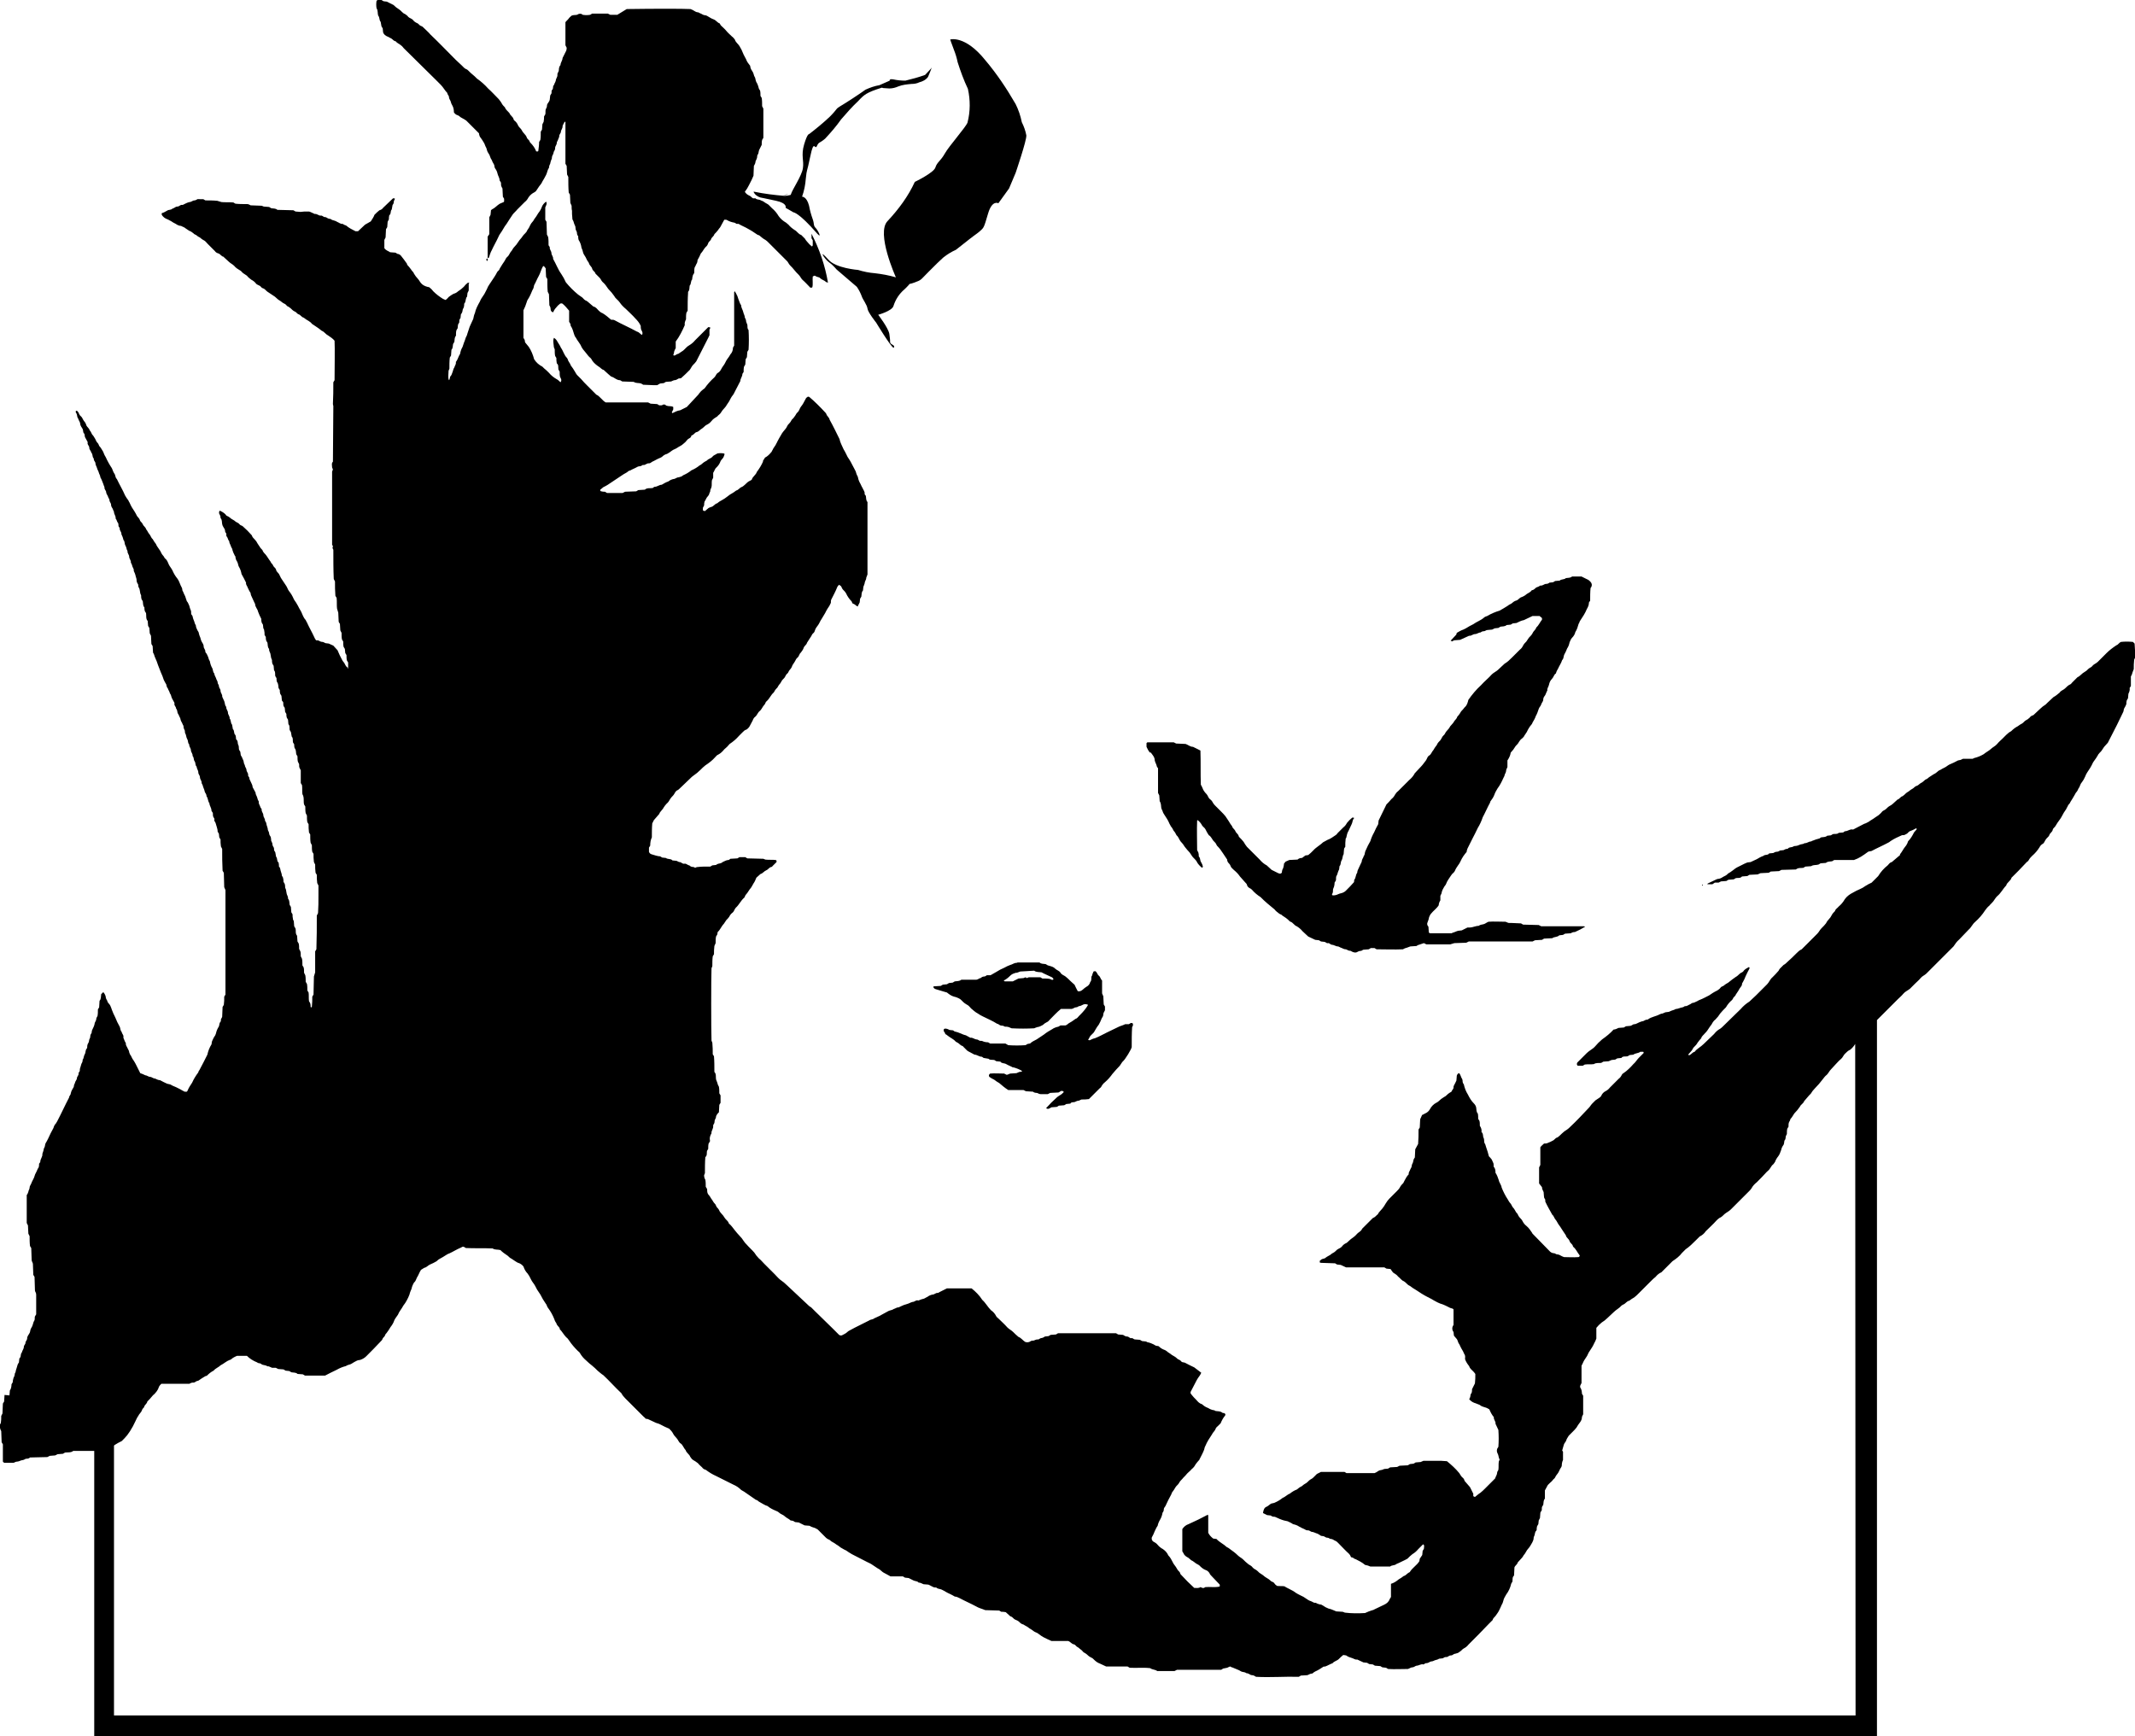 <?xml version="1.0" encoding="utf-8"?>
<!-- Generator: Adobe Illustrator 26.0.1, SVG Export Plug-In . SVG Version: 6.00 Build 0)  -->
<svg version="1.1" id="monochrome_-_WHITE" xmlns="http://www.w3.org/2000/svg" xmlns:xlink="http://www.w3.org/1999/xlink" x="0px"
	 y="0px" viewBox="0 0 518.8 421.9" style="enable-background:new 0 0 518.8 421.9;" xml:space="preserve">
<path d="M224.6,18.1L224.6,18.1L224.6,18.1L224.6,18.1z"/>
<path d="M190.2,47.4c0.5,0,0.9,0,1.4-0.2L190.2,47.4z"/>
<path d="M518.7,156.4l-0.4-0.4c-1-0.1-2-0.1-2.9,0c-0.5,0.2-0.7,0.7-1.1,0.8c-0.9,0.6-1.7,1.2-2.4,1.9c-0.1,0.1-0.3,0.3-0.4,0.4
	l-0.9,0.9c-0.3,0.3-0.5,0.5-0.8,0.8s-0.7,0.5-1,0.7s-0.5,0.6-0.8,0.7c-0.4,0.2-0.7,0.5-1,0.8c-0.3,0.2-0.6,0.4-0.9,0.6
	c-0.4,0.3-0.8,0.8-1.3,1l-1.3,1.3c-0.1,0.1-0.2,0.3-0.4,0.4c-0.5,0.2-0.9,0.6-1.3,1c-0.4,0.4-1,0.5-1.3,1c-0.5,0.4-0.9,0.8-1.5,1.1
	c-0.5,0.5-1,0.9-1.5,1.4c-0.1,0.1-0.3,0.3-0.4,0.4c-0.5,0.3-1,0.7-1.4,1.1c-0.5,0.5-1.1,1-1.6,1.5c-0.4,0.1-0.7,0.3-0.9,0.6
	c-0.3,0.3-0.6,0.5-1,0.7c-0.3,0.2-0.5,0.5-0.8,0.7c-0.4,0.2-0.7,0.4-1.1,0.7c-0.6,0.3-1.1,0.7-1.6,1.2c-0.4,0.2-0.8,0.5-1.2,0.9
	c-0.3,0.3-0.6,0.6-0.9,0.9s-0.9,0.8-1.3,1.3s-1.1,0.8-1.5,1.2s-1.2,0.8-1.8,1.3c-0.7,0.4-1.4,0.7-2.2,0.9c-0.2,0-0.3,0.2-0.5,0.2
	H477c-0.3,0.1-0.5,0.3-0.7,0.3c-0.2,0-0.3,0.1-0.5,0.1c-0.7,0.4-1.4,0.7-2.1,1c-0.4,0.2-0.7,0.5-1.1,0.7c-0.4,0.2-0.8,0.4-1.1,0.6
	c-0.3,0.1-0.6,0.3-0.9,0.6c-0.3,0.3-0.7,0.4-1.1,0.7s-0.7,0.4-1,0.7s-0.7,0.3-0.9,0.6c-0.3,0.3-0.6,0.5-1,0.7
	c-0.3,0.2-0.5,0.5-0.9,0.6s-0.6,0.5-1,0.7s-0.7,0.5-1,0.7c-0.4,0.2-0.7,0.5-1,0.8c-0.1,0.1-0.3,0.2-0.4,0.3
	c-0.5,0.1-0.7,0.7-1.2,0.8l-1.1,1c-0.2,0.2-0.5,0.4-0.7,0.5c-0.4,0.2-0.7,0.5-1,0.8c-0.3,0.3-0.8,0.4-1,0.7
	c-0.2,0.3-0.5,0.5-0.8,0.8c-0.3,0.2-0.6,0.4-0.9,0.6c-0.5,0.4-1,0.6-1.5,1c-0.4,0.2-0.7,0.4-1.1,0.5c-0.9,0.5-1.8,0.9-2.7,1.4
	c-0.7-0.2-1.3,0.4-1.9,0.4c-0.2,0-0.3,0.2-0.5,0.3l-1.1,0.1c-0.4,0.4-0.9,0.2-1.4,0.3l-0.5,0.3l-0.9,0.1c-0.4,0.4-1,0.3-1.5,0.4
	c-0.2,0.1-0.3,0.3-0.5,0.3c-0.5,0.1-1,0.3-1.5,0.5c-0.2,0-0.3,0.2-0.5,0.2c-0.5,0-1,0.5-1.5,0.4c-0.3,0.3-0.8,0.2-1.2,0.4
	c-0.4,0.2-0.8,0.3-1.2,0.3c-0.1,0-0.2,0.1-0.3,0.1c-0.4,0.3-1,0.1-1.3,0.5c-0.1,0.1-0.2,0.1-0.3,0.1c-0.3,0-0.6,0.2-0.8,0.3
	l-0.9,0.1c-0.2,0.2-0.5,0.3-0.8,0.3c-0.3,0-0.6,0.2-0.8,0.3l-1,0.1c-0.3,0.5-1,0.2-1.4,0.6c-0.6,0.2-1.1,0.5-1.6,0.8
	c-0.5,0.2-1,0.5-1.5,0.7l-0.8,0.1l-0.7,0.3c-0.6,0.3-1.2,0.6-1.8,0.9c-0.4,0.2-0.7,0.5-1,0.7c-0.4,0.3-0.8,0.6-1.2,0.8
	c-0.3,0.4-0.8,0.6-1.2,0.8c-0.4,0.3-0.9,0.5-1.3,0.5c-0.1,0-0.2,0.1-0.3,0.1c-0.7,0.3-1.4,0.7-2.1,1c0,0-0.1,0.1-0.1,0.1
	c0,0,0,0.1,0,0.1h1.2l0.3-0.2l0.3-0.2h0.2l0.7,0l0.6-0.3l1.3-0.1l0.5-0.3l1.3-0.1l0.5-0.3c0.5-0.1,1.1,0.1,1.5-0.4l1.3-0.1l0.5-0.3
	l2-0.1l0.7-0.3l2-0.1l0.5-0.3l2-0.1l0.6-0.3l3.5-0.1c0.6-0.5,1.2-0.3,1.8-0.4l0.5-0.3l1.4-0.1c0.6-0.4,1.2-0.2,1.8-0.4l0.5-0.3
	l1.3-0.1c0.4-0.4,1-0.3,1.5-0.4l0.5-0.3h4.8c0.6-0.2,1.2-0.5,1.7-0.8c0.6-0.4,1.1-0.7,1.6-1.1c0.1-0.1,0.3-0.2,0.5-0.2
	c0.2,0,0.4-0.1,0.5-0.1c1.3-0.7,2.7-1.3,4-2c0.2-0.1,0.4-0.2,0.6-0.4c0.9-0.6,1.8-1,2.7-1.4c0.2-0.1,0.5,0,0.7-0.1s0.7-0.3,0.9-0.6
	c0.1-0.1,0.3-0.3,0.4-0.3c0.5-0.2,1-0.4,1.5-0.7c0,0,0.1,0,0.1,0s0.1,0.3,0,0.3c-0.2,0.2-0.4,0.5-0.6,0.7c-0.4,0.8-0.8,1.5-1.4,2.1
	c-0.1,0.1-0.1,0.3-0.2,0.5s-0.3,0.6-0.5,0.8c-0.5,0.6-0.8,1.3-1.3,1.9c0,0,0,0.1,0,0.2l-2,1.7c-0.5,0.1-0.7,0.5-1,0.8
	c-0.9,0.7-1.7,1.6-2.3,2.6c-0.6,0.6-1.2,1.2-1.6,1.6c-0.5,0.2-1,0.5-1.5,0.8c-0.4,0.3-0.9,0.6-1.4,0.8c-0.5,0.2-1.1,0.5-1.6,0.8
	c-0.8,0.4-1.5,0.9-2,1.6c-0.4,0.7-0.9,1.3-1.5,1.8c-0.3,0.4-0.8,0.6-0.9,1.1c-0.3,0.3-0.6,0.6-0.8,1c-0.2,0.4-0.4,0.7-0.7,1
	c-0.3,0.3-0.5,0.6-0.7,1c-0.3,0.4-0.7,0.8-1.1,1.2c-0.4,0.4-0.6,0.9-1,1.3c-1.1,1.1-2.2,2.2-3.4,3.4c-0.1,0.1-0.3,0.3-0.4,0.4
	c-0.5,0.2-0.9,0.6-1.3,1c-0.7,0.7-1.4,1.4-2.1,2c-0.3,0.3-0.6,0.6-1,0.8c-0.3,0.3-0.6,0.6-0.9,0.9c-0.1,0.1-0.2,0.3-0.3,0.5
	c-0.5,0.6-1,1.1-1.5,1.6c-0.6,0.5-0.8,1.2-1.3,1.7c-0.9,0.9-1.8,1.8-2.7,2.7c-0.5,0.5-1.1,1-1.6,1.5c-0.8,0.5-1.5,1.1-2.1,1.8
	c-1.4,1.4-2.9,2.8-4.3,4.2c-0.2,0.2-0.4,0.4-0.7,0.6c-0.6,0.3-1.1,0.8-1.5,1.3c-0.8,0.8-1.7,1.6-2.5,2.4s-1.6,1.1-2.2,1.9
	c-0.5,0.1-0.8,0.6-1.2,0.8c-0.1,0-0.1,0-0.2,0c-0.2,0-0.2-0.1-0.1-0.2l0.7-0.8c0.3-0.3,0.4-0.8,0.7-1c0.3-0.3,0.6-0.6,0.8-1
	c0.3-0.4,0.6-0.8,0.9-1.1c0.1-0.5,0.6-0.8,0.9-1.2c0.2-0.2,0.4-0.4,0.6-0.7c0.2-0.3,0.4-0.6,0.6-0.9c0.2-0.3,0.5-0.6,0.6-0.9
	c0.2-0.3,0.4-0.6,0.7-0.8c0.5-0.5,0.9-1,1.2-1.5c0.4-0.5,0.9-1,1.4-1.5c0.4-0.7,0.9-1.3,1.5-1.8c0.1-0.1,0.1-0.2,0.2-0.3
	c0.1-0.4,0.6-0.6,0.7-1c0.2-0.3,0.4-0.6,0.6-0.9c0.2-0.4,0.4-0.7,0.7-1.1c0.1-0.1,0.2-0.3,0.2-0.5c0-0.2,0.1-0.4,0.2-0.5
	c0.3-0.5,0.5-1,0.7-1.5s0.6-1.2,0.9-1.8c0.1-0.2,0-0.3-0.1-0.4c0,0,0,0,0,0c-0.4,0.2-0.9,0.5-1.2,0.8c-0.1,0.2-0.3,0.4-0.5,0.5
	c-0.6,0.2-0.9,0.8-1.5,1.1c-0.6,0.4-1.1,0.8-1.6,1.2c-0.2,0.2-0.4,0.3-0.6,0.4c-0.3,0.2-0.5,0.3-0.7,0.5c-0.2,0.2-0.6,0.2-0.8,0.5
	c-0.2,0.3-0.5,0.5-0.8,0.7c-0.4,0.2-0.8,0.4-1.1,0.6c-0.3,0.2-0.6,0.4-0.9,0.6c-0.8,0.4-1.5,0.8-2.3,1.1c-0.3,0.1-0.5,0.3-0.8,0.4
	c-0.3,0.1-0.5,0.3-0.8,0.3s-0.5,0.3-0.8,0.4s-0.7,0.5-1.2,0.4c-0.4,0.4-0.9,0.3-1.3,0.5c-0.3,0.1-0.6,0.2-0.9,0.2
	c-0.3,0.2-0.7,0.3-1,0.4c-0.2,0.1-0.5,0.2-0.7,0.3l-0.8,0.1c-0.2,0.1-0.5,0.2-0.7,0.3c-0.2,0-0.5,0.1-0.7,0.2
	c-0.9,0.5-2,0.6-2.8,1.2c-0.1,0.1-0.2,0.1-0.3,0.1c-0.5,0-0.7,0.4-1.2,0.4c-0.4,0.1-0.8,0.3-1.2,0.5c-0.2,0.1-0.4,0.2-0.7,0.2
	c-0.3,0-0.5,0.3-0.9,0.4l-1.1,0.1l-0.5,0.3l-1.3,0.1c-0.4,0.2-0.8,0.4-1.2,0.4c-0.8,0.9-1.8,1.7-2.8,2.4c-0.6,0.5-1.2,1.1-1.7,1.7
	s-1.4,1-2,1.6s-1.5,1.5-2.2,2.2c-0.1,0.1-0.2,0.2-0.2,0.3s-0.1,0.4,0.2,0.6h1.2l0.5-0.3c0.7-0.1,1.5,0,2.2-0.1
	c0.6-0.4,1.2-0.2,1.8-0.3l0.5-0.3l1.3-0.1l0.7-0.3l0.9-0.1l0.5-0.3l1-0.1c0.3-0.5,1-0.3,1.5-0.4l0.5-0.3l0.9-0.1
	c0.5-0.4,1.2-0.3,1.7-0.7c0,0,0.1,0,0.2,0c0.1,0,0.2,0,0.4,0c0.2,0,0.2,0.1,0.2,0.3c-0.4,0.4-0.8,0.8-1.2,1.2s-0.8,1.1-1.3,1.5
	c-0.7,0.8-1.5,1.6-2.4,2.2c-0.2,0.1-0.3,0.2-0.4,0.4c-0.2,0.4-0.4,0.7-0.8,1c-0.7,0.7-1.4,1.4-2.1,2.1c-0.3,0.4-0.7,0.7-1.1,0.9
	c-0.4,0.2-0.8,0.6-1,1.1c-0.1,0.2-0.3,0.4-0.5,0.5c-0.3,0.2-0.6,0.4-0.9,0.6c-0.3,0.3-0.5,0.5-0.8,0.8s-0.5,0.7-0.8,1
	c-1.5,1.6-3,3.2-4.6,4.7c-0.2,0.2-0.4,0.4-0.7,0.6c-0.5,0.3-0.9,0.6-1.3,1c-0.3,0.3-0.6,0.6-1,0.9c-0.5,0.1-0.7,0.5-1,0.7
	s-1,0.5-1.5,0.7c-0.2,0.1-0.5,0.1-0.8,0.1c-0.3,0.3-0.6,0.5-0.9,0.9c0,1.5,0,2.9,0,4.3l-0.3,0.6v3.9l0.7,0.9c0,0.4,0.2,0.8,0.4,1.2
	c0,0.4,0.1,0.9,0.1,1.2s0.3,0.5,0.3,0.7c0,0.1,0,0.2,0,0.4c0.5,1.1,1.1,2.1,1.7,3.2c0.4,0.3,0.5,0.9,0.8,1.2s0.5,0.9,0.9,1.4
	s0.5,0.8,0.8,1.2s0.5,0.8,0.8,1.2c0.1,0.6,0.7,0.8,0.9,1.4s0.7,0.7,0.8,1.2c0,0.1,0.1,0.2,0.2,0.3c0.6,0.5,0.9,1.3,1.4,1.9
	c0.1,0.1,0.1,0.2,0,0.3c0,0.1-0.1,0.2-0.3,0.2c-1.2,0.1-2.3,0-3.4,0c-0.4-0.1-0.7-0.3-1.1-0.5c-0.3-0.2-0.8-0.1-1-0.3
	s-0.7-0.1-1-0.3c-0.1-0.1-0.2-0.1-0.3-0.2l-4.2-4.3c-0.1-0.1-0.2-0.2-0.2-0.3c-0.4-0.6-0.8-1.2-1.4-1.7c-0.4-0.3-0.7-0.7-0.9-1.1
	c-0.2-0.5-0.7-0.8-1-1.3c0-0.1-0.1-0.1-0.1-0.2c-0.1-0.4-0.5-0.6-0.6-0.9c-0.2-0.3-0.3-0.6-0.6-0.9c-0.3-0.3-0.4-0.8-0.7-1.1
	s-0.4-0.6-0.6-0.9c-0.6-0.9-1.1-1.9-1.5-2.9c-0.1-0.7-0.6-1.2-0.7-1.8c-0.2-0.6-0.4-1.2-0.8-1.8c0-0.3,0-0.6-0.1-0.9
	s-0.2-0.4-0.3-0.5s0-0.6-0.1-0.9c-0.1-0.3-0.3-0.6-0.4-0.9c-0.2-0.3-0.5-0.6-0.7-0.8c-0.1-0.4-0.2-0.7-0.3-1.1
	c-0.1-0.4-0.3-0.8-0.4-1.2c-0.1-0.4-0.2-0.7-0.4-1c-0.1-0.4,0-0.9-0.2-1.2s0-1-0.5-1.4c0.1-0.5-0.1-1.1-0.4-1.5c0-0.4,0-0.9-0.1-1.2
	l-0.3-0.5c0-0.4,0-0.9-0.1-1.3c-0.4-0.4-0.3-1-0.4-1.5c-0.1-0.4-0.3-0.7-0.6-1c-0.6-0.6-1-1.3-1.4-2.1c-0.5-0.8-0.8-1.6-1-2.5
	c-0.2-0.2-0.3-0.5-0.3-0.9c0-0.4-0.3-0.6-0.4-1c-0.1-0.3-0.2-0.5-0.4-0.8c-0.3,0-0.5,0.3-0.6,0.6c0,0.4-0.1,0.9-0.1,1.2
	c-0.2,0.5-0.4,0.8-0.6,1.2c-0.1,0.2-0.1,0.3-0.1,0.5c0,0.4-0.4,0.6-0.5,1c-0.2,0.1-0.3,0.2-0.5,0.3c-0.5,0.3-0.8,0.8-1.3,1
	c-0.5,0.3-0.9,0.6-1.3,1c-0.2,0.2-0.4,0.3-0.6,0.4c-0.6,0.3-1.2,0.9-1.5,1.5c-0.2,0.4-0.6,0.8-1,1c-0.3,0.1-0.5,0.3-0.8,0.4
	c-0.1,0-0.2,0.1-0.2,0.2l-0.4,0.9l-0.1,2l-0.3,0.5c0,1.2,0,2.3-0.1,3.5l-0.7,1.3l-0.1,2c-0.1,0.1-0.2,0.3-0.3,0.5
	c-0.1,0.3-0.1,0.7-0.3,1s-0.1,0.7-0.3,1c-0.2,0.3-0.3,0.7-0.5,1c-0.1,0.2-0.1,0.4-0.1,0.6c-0.4,0.4-0.7,0.9-1,1.5
	c-0.1,0.2-0.2,0.4-0.3,0.6c-0.3,0.3-0.6,0.6-0.8,1c-0.2,0.4-0.5,0.7-0.8,1c-0.3,0.3-0.6,0.6-0.9,0.9s-0.6,0.6-0.9,0.9
	c-0.3,0.3-0.6,0.7-0.9,1.2c-0.2,0.4-0.5,0.8-0.8,1.2s-0.9,0.9-1.1,1.4c-0.3,0.2-0.5,0.5-0.8,0.7s-0.3,0.1-0.5,0.3
	c-0.8,0.8-1.6,1.6-2.5,2.5c-0.1,0.3-0.4,0.6-0.7,0.8c-0.5,0.3-0.8,0.8-1.2,1.1c-0.6,0.4-1.2,0.9-1.7,1.4c-0.1,0.1-0.2,0.2-0.3,0.2
	c-0.4,0.2-0.7,0.4-1,0.8c-0.3,0.4-0.8,0.5-1.2,0.8c-0.3,0.3-0.6,0.6-1,0.8c-0.3,0.1-0.6,0.5-0.9,0.6c-0.4,0.2-0.7,0.4-1.1,0.7
	c-0.2,0.1-0.5,0.1-0.7,0.2l-0.5,0.4v0.4c0.2,0.1,0.3,0.1,0.5,0.1l2.9,0.1c0.1,0,0.2,0,0.3,0l0.5,0.3l0.9,0.1l1.3,0.6l9.3,0l0.5,0.3
	l1,0.1c0.3,0.4,0.5,0.9,1,1.1c0.3,0.2,0.6,0.4,0.8,0.7c0.4,0.3,0.7,0.7,1.1,1c0.5,0.2,0.9,0.6,1.3,1c0.1,0.1,0.3,0.2,0.5,0.3
	c0.5,0.4,1,0.7,1.5,1c0.9,0.6,1.8,1.2,2.8,1.7c0.3,0.1,0.5,0.3,0.8,0.4c0.5,0.3,1,0.6,1.6,0.9c0.4,0.2,0.9,0.4,1.3,0.5
	c0.5,0.2,0.9,0.4,1.3,0.6c0.3,0.2,0.6,0.3,1,0.4c0.1,0,0.2,0.1,0.3,0.2v3.8c-0.4,0.5-0.4,1.2,0,1.7l0.1,0.9c0.2,0.2,0.4,0.5,0.6,0.7
	c0.2,0.2,0.3,0.5,0.4,0.8c0.1,0.4,0.4,0.6,0.5,1c0.2,0.4,0.4,0.8,0.6,1.1c0.2,0.3,0.3,0.7,0.5,1s0.1,0.8,0.1,1.1
	c0.2,0.6,0.6,1.2,1,1.7c0.2,0.7,0.8,1,1.2,1.5c0.1,0.1,0.2,0.3,0.3,0.4c0,0.8,0,1.5-0.1,2.3l-0.7,1.4c0,0.3,0,0.6-0.1,0.9
	c-0.2,0.2-0.3,0.5-0.3,0.8c-0.1,0.3-0.1,0.5-0.3,0.7c0.3,0.4,0.7,0.7,1.2,0.9c0.3,0.1,0.6,0.2,0.8,0.3c0.3,0.1,0.6,0.2,0.8,0.4
	c0.3,0.2,0.7,0.3,1,0.4c0.4,0.1,0.8,0.3,1.1,0.5c0.3,0.7,0.6,1.3,1.1,1.9c-0.1,0.6,0.5,1,0.4,1.6c0.2,0.5,0.5,1,0.7,1.5
	c0.1,1.4,0.1,2.8,0,4.1l-0.3,0.5c-0.1,0.4-0.1,0.7,0.1,1.1c0.3,0.5,0.2,1,0.5,1.5l-0.2,0.5c-0.1,0.7,0,1.4-0.1,2
	c-0.1,0.3-0.3,0.4-0.3,0.7c0,0.2-0.1,0.5-0.2,0.7c-0.1,0.2-0.2,0.4-0.3,0.7l-1.2,1.2c-0.4,0.4-0.8,0.8-1.2,1.2
	c-0.4,0.4-0.8,0.8-1.2,1.1c-0.5,0.3-0.9,0.7-1.3,1l-0.4-0.2c0-0.2,0-0.4,0-0.6l-0.8-1.6l-1.3-1.5c-0.1-0.4-0.3-0.7-0.6-0.9
	c-0.3-0.3-0.5-0.7-0.7-1c-0.9-1.1-1.9-2-3-2.9c-0.5,0-1-0.1-1.5-0.1c-1.4,0-2.8,0-4.2,0l-0.7,0.3l-1.2,0.1l-0.5,0.3l-0.9,0.1
	l-0.5,0.3l-2,0.1l-0.6,0.3l-1.7,0.1l-0.5,0.3c-0.4,0.1-0.9,0-1.2,0.2s-0.8,0.1-1.2,0.4c-0.3,0.2-0.6,0.4-0.9,0.5h-6.8l-0.5-0.3h-5.7
	l-1,0.5c-0.3,0.3-0.6,0.6-0.9,0.9s-0.7,0.4-1,0.7c-0.3,0.3-0.6,0.6-1,0.8c-0.4,0.2-0.7,0.6-1,0.7s-0.7,0.5-1,0.7
	c-0.6,0.2-1.2,0.6-1.7,1c-0.6,0.2-1.1,0.8-1.7,1c-0.6,0.5-1.3,0.9-2,1.2c-0.2,0.1-0.5,0.1-0.8,0.2c-0.4,0.2-0.7,0.6-1.2,0.8
	s-0.7,0.8-0.8,1.5l1,0.5l0.9,0.1c0.2,0.2,0.5,0.3,0.8,0.3c0.1,0,0.2,0,0.4,0.1c0.6,0.3,1.3,0.6,2,0.8c0.3,0.1,0.6,0.1,0.9,0.2
	c0.4,0.2,0.9,0.4,1.3,0.7c0.5,0.1,1.1,0.3,1.5,0.6c0.3,0.1,0.5,0.3,0.8,0.4c0.3,0.1,0.6,0.3,0.8,0.4c0.3,0.2,0.6,0,0.9,0.2
	c0.3,0.2,0.5,0.3,0.8,0.3c0.3,0.1,0.6,0.2,0.8,0.3c0.4,0.1,0.7,0.3,1,0.5c0.3,0.3,0.7,0.1,1,0.3c0.3,0.2,0.5,0.3,0.8,0.3
	c0.3,0,0.5,0.3,0.8,0.3c0.5,0,0.8,0.4,1.2,0.5c0.2,0.1,0.4,0.3,0.6,0.5c0.9,0.9,1.7,1.8,2.6,2.6c0.2,0.2,0.3,0.4,0.4,0.6
	c0,0.2,0.2,0.3,0.4,0.3s0.5,0.4,0.8,0.4c0.8,0.4,1.6,0.8,2.3,1.4c0.5,0.1,0.9,0.2,1.3,0.4h4.3c0.2,0,0.4,0,0.5,0
	c0.4-0.4,1.1-0.2,1.5-0.6c0.5-0.2,0.9-0.4,1.3-0.6c0.5-0.2,1-0.5,1.4-0.7c0.4-0.4,0.8-0.8,1.2-1.1c0.5-0.3,1-0.7,1.4-1.2
	c0.4-0.4,0.8-0.8,1.2-1.2c0.3,0.2,0.3,0.2,0.2,1.1l-0.3,0.5c0,0.3-0.1,0.7-0.1,1c-0.2,0.3-0.4,0.6-0.6,0.9c0,0.2-0.1,0.4-0.1,0.6
	c-0.6,1-1.7,1.6-2.3,2.6c0,0.1-0.2,0.1-0.3,0.2c-0.4,0.2-0.7,0.7-1.2,0.8c-0.4,0.3-0.8,0.6-1.2,0.8c-0.6,0.5-1.2,0.9-1.9,1.1
	c0,0.5,0,1,0,1.6v1.6c-0.1,0.2-0.2,0.3-0.3,0.5c-0.2,0.6-0.7,1.1-1.4,1.4l-2.3,1.1c-0.2,0.1-0.3,0.2-0.5,0.2
	c-0.6,0.2-1.2,0.4-1.8,0.7c-1.6,0.1-3.3,0.1-4.9-0.1l-0.5-0.2l-1.6-0.1l-0.7-0.3c-0.4-0.2-0.8-0.3-1.2-0.4c-0.5-0.2-0.9-0.4-1.3-0.7
	c-0.3-0.2-0.5-0.3-0.8-0.3c-0.4-0.1-0.7-0.2-1-0.4c-0.5,0.1-0.8-0.3-1.2-0.4c-0.4-0.1-0.8-0.4-1.1-0.6c-0.4-0.3-0.9-0.6-1.4-0.8
	c-0.4-0.2-0.8-0.4-1.1-0.6c-0.5-0.4-1.1-0.7-1.7-1c-0.4-0.2-0.8-0.4-1.1-0.6c-0.6-0.1-1.2,0-1.8-0.1c-0.3-0.2-0.5-0.4-0.7-0.7
	s-0.7-0.3-0.9-0.6c-0.5-0.5-1.2-0.7-1.8-1.3c-0.3-0.2-0.6-0.4-0.9-0.6c-0.3-0.3-0.5-0.5-0.8-0.7c-0.4-0.2-0.7-0.4-1-0.8
	c-0.3-0.3-0.7-0.4-1-0.7c-0.4-0.3-0.7-0.6-1.1-1c-0.4-0.4-0.9-0.6-1.3-1c-0.6-0.6-1.3-1.1-2-1.6c-0.2-0.2-0.5-0.3-0.8-0.5
	c-0.7-0.7-1.7-1.1-2.4-1.9l-0.8-0.1c-0.5-0.4-0.9-0.8-1.2-1.4c0-1.4,0-2.8,0-4.2c0,0-0.1-0.1-0.1-0.2c-1.5,0.8-3.1,1.6-4.7,2.3
	c-0.6,0.2-1.1,0.6-1.5,1.2c0,1.8,0,3.6,0,5.4c0.1,0.2,0.2,0.3,0.3,0.5c0.1,0.3,0.4,0.6,0.7,0.8c0.2,0.1,0.3,0.2,0.5,0.3
	c0.2,0.2,0.5,0.4,0.7,0.6c0.3,0.1,0.5,0.3,0.8,0.5c0.4,0.4,1,0.5,1.3,0.9c0.4,0.4,0.9,0.8,1.5,1c0.3,0.1,0.6,0.4,0.8,0.7
	c0.1,0.3,0.3,0.5,0.5,0.7c0.7,0.7,1.3,1.4,2,2.1v0.4c0,0-0.1,0.1-0.2,0.1c-1.1,0.2-2.2,0-3.3,0.1c-0.2,0.1-0.4,0.3-0.7,0.2l-0.5-0.2
	c-0.4,0.3-0.9,0.2-1.5,0.2c-1.1-1-2.2-2.1-3.2-3.2c-0.1-0.1-0.2-0.2-0.2-0.3c-0.1-0.5-0.6-0.7-0.7-1c-0.2-0.4-0.5-0.8-0.8-1.2
	c-0.1-0.1-0.2-0.3-0.3-0.5c-0.3-0.6-0.6-1.2-1.1-1.7c-0.3-0.7-0.8-1.2-1.4-1.6c-0.2-0.1-0.4-0.2-0.6-0.4c-0.3-0.2-0.5-0.5-0.8-0.8
	s-0.6-0.4-0.9-0.6c-0.1-0.1-0.2-0.2-0.3-0.4c0-0.2-0.1-0.4,0-0.6c0.3-0.5,0.5-1,0.7-1.5c0.2-0.4,0.4-0.9,0.7-1.3
	c0.1-0.5,0.3-1,0.6-1.5c0.3-0.5,0.5-1.1,0.6-1.7c0.2-0.2,0.3-0.5,0.3-0.8c0-0.3,0.2-0.5,0.4-0.8c0.4-0.9,0.9-1.9,1.4-2.8
	c0.1-0.2,0.1-0.3,0.2-0.5c0.3-0.4,0.6-0.8,0.8-1.2c0.2-0.4,0.7-0.7,0.9-1.1c0.2-0.4,0.5-0.7,0.8-1c0.3-0.4,0.7-0.7,1-1.1
	s0.9-0.8,1.3-1.3c0.4-0.3,0.7-0.7,0.9-1.1c0.3-0.4,0.6-0.8,0.9-1.1c0,0,0.1-0.1,0.1-0.2c0.4-0.8,0.8-1.5,1.1-2.3
	c0.1-0.3,0.1-0.6,0.3-0.9c0.4-1,1-1.9,1.6-2.8c0.2-0.5,0.7-0.8,0.9-1.4c0.1-0.3,0.4-0.5,0.6-0.7l0.6-0.6c0.3-0.7,0.6-1.3,1.1-1.9
	c0.1-0.2,0.1-0.4-0.1-0.5c0,0-0.1,0-0.1-0.1c-0.2,0-0.4,0-0.5-0.1c-0.5-0.4-1-0.3-1.6-0.4l-0.4-0.2c-0.3,0-0.5-0.1-0.8-0.2
	c-0.3-0.1-0.5-0.3-0.8-0.4s-0.4-0.2-0.6-0.3c-0.4-0.2-0.6-0.6-1.1-0.7c-0.1-0.1-0.2-0.1-0.3-0.2c-0.3-0.2-0.5-0.5-0.8-0.8
	s-0.7-0.7-1-1.1c-0.1-0.1-0.2-0.3-0.3-0.4c0-0.2,0-0.4,0.1-0.5c0.5-0.9,0.9-1.8,1.4-2.7c0.1-0.2,0.2-0.3,0.3-0.5
	c0.3-0.4,0.6-0.8,0.8-1.3l-1.7-1.3c-0.8-0.4-1.5-0.7-2.2-1.1c-0.3-0.2-0.7,0-1-0.4s-0.8-0.4-1-0.7c-0.5-0.5-1.2-0.7-1.6-1.1
	c-0.2-0.1-0.4-0.3-0.6-0.4c-0.2-0.2-0.5-0.4-0.7-0.5c-0.6-0.2-1.1-0.5-1.5-0.9c-0.1-0.1-0.2-0.1-0.3-0.1c-0.4,0-0.7-0.2-1-0.4
	c-0.4-0.2-0.9-0.4-1.4-0.5c-0.2,0-0.3-0.2-0.5-0.2l-0.9-0.1l-0.5-0.3l-1.3-0.1c-0.3-0.1-0.5-0.4-0.8-0.3s-0.6-0.4-1-0.4
	s-0.7-0.2-1-0.4l-1.2-0.1l-0.5-0.3h-14.1l-0.5,0.3l-1.3,0.1l-0.5,0.3l-0.9,0.1l-0.3,0.2c-0.2,0.1-0.5,0.2-0.7,0.2
	c-0.3,0.1-0.5,0.4-0.8,0.3c-0.2,0-0.5,0.1-0.7,0.2c-0.3,0.2-0.6,0-0.9,0.2c-0.4,0.3-0.9,0.4-1.4,0.2c-0.6-0.4-1-1-1.6-1.2
	c-0.5-0.4-0.9-0.8-1.3-1.2s-1-0.7-1.4-1.1c-0.7-0.8-1.5-1.5-2.2-2.2c-0.2-0.2-0.4-0.3-0.5-0.5c-0.3-0.6-0.7-1.1-1.3-1.5
	c-0.8-0.8-1.3-1.8-2.1-2.5c-0.7-1.1-1.6-2-2.6-2.8h-6l-1.8,0.9c-0.1,0.1-0.3,0.2-0.5,0.2c-0.5,0-0.7,0.4-1.2,0.4
	c-0.5,0.1-0.9,0.3-1.3,0.6c-0.3,0.1-0.5,0.3-0.8,0.4c-0.4,0.1-0.8,0.2-1.2,0.4c-0.1,0.1-0.2,0-0.4,0c-0.4,0-0.7,0.4-1.2,0.4
	c-0.1,0-0.2,0.1-0.3,0.1c-0.4,0.2-0.9,0.4-1.3,0.5c-0.5,0.1-1,0.4-1.5,0.6c0,0-0.1,0.1-0.2,0.1c-0.5,0-0.8,0.3-1.2,0.4
	c-0.4,0.3-0.9,0.3-1.3,0.5l-1.1,0.6l-1.1,0.6c-0.4,0.2-0.9,0.4-1.3,0.6c-0.3,0.3-0.8,0.2-1.2,0.5c-1.5,0.8-3.1,1.5-4.7,2.4
	c-0.2,0.1-0.4,0.2-0.6,0.4c-0.3,0.3-0.7,0.5-1.1,0.7c-0.3,0.2-0.6,0.2-0.9,0l-1.6-1.6l-4.3-4.2c-0.3-0.3-0.6-0.6-0.9-0.9
	c-0.4-0.2-0.7-0.5-1-0.8l-1.6-1.5l-1.6-1.5c-0.5-0.5-1.1-1-1.6-1.5c-0.5-0.5-1.1-1-1.7-1.4c-0.5-0.4-0.9-0.9-1.3-1.3l-1.3-1.3
	l-1.3-1.3c-0.4-0.4-0.8-0.9-1.3-1.3c-0.4-0.4-0.8-0.9-1.1-1.4c-0.6-0.7-1.3-1.3-1.9-2c-0.2-0.2-0.4-0.4-0.6-0.7
	c-0.3-0.5-0.7-1-1.1-1.4c-0.4-0.4-0.8-0.9-1.2-1.4c-0.4-0.5-0.8-1.1-1.3-1.5c0,0-0.1-0.1-0.1-0.1c-0.1-0.5-0.6-0.8-0.9-1.2
	c-0.3-0.5-0.6-0.9-1-1.3c-0.2-0.2-0.4-0.5-0.5-0.8c-0.2-0.4-0.6-0.6-0.7-1s-0.5-0.6-0.7-1s-0.5-0.7-0.7-1.1s-0.6-0.6-0.7-1.1
	s0-0.6-0.1-0.9l-0.3-0.5c0-0.6,0-1.2-0.1-1.7c-0.2-0.3-0.3-0.7-0.3-1.1l0.2-0.5c0-1.3,0-2.6,0.1-3.9c0.5-0.4,0.3-1,0.4-1.5l0.3-0.5
	c0-0.4,0-0.9,0.1-1.3c0.1-0.2,0.2-0.3,0.3-0.5s0-0.2,0-0.4c-0.1-0.5,0.1-1.1,0.4-1.6c-0.1-0.6,0.5-1.1,0.4-1.8
	c0-0.2,0.1-0.4,0.2-0.5c0.2-0.3,0.1-0.6,0.2-0.9s0.3-0.5,0.3-0.8c0-0.2,0.1-0.3,0.2-0.5c0.1-0.2,0.3-0.4,0.5-0.6
	c0-0.6,0.1-1.2,0.1-1.8l0.3-0.5v-1.8l-0.3-0.5c0-0.5,0-1.1-0.1-1.6c-0.2-0.3-0.3-0.6-0.4-1c-0.1-0.3-0.2-0.5-0.3-0.8
	c-0.1-0.6,0.1-1.3-0.4-1.8c0-1.3,0-2.6-0.1-3.8l-0.3-0.5c0-0.9,0-1.8-0.1-2.8l-0.2-0.5c-0.1-2.7-0.1-15.3,0-17.6l0.2-0.5
	c0-0.8,0-1.6,0.1-2.4l0.3-0.5c0-0.6,0-1.3,0.1-2l0.3-0.7c0-0.5,0-1.1,0.1-1.6l0.3-0.5l0.1-0.6c0.6-0.5,0.9-1.4,1.5-2
	c0.2-0.3,0.4-0.6,0.6-0.9c0.3-0.3,0.5-0.5,0.7-0.8c0.2-0.4,0.4-0.7,0.8-1c0.4-0.3,0.5-0.9,0.8-1.2c0.8-0.7,1.2-1.7,2-2.4
	c0.1-0.1,0.2-0.2,0.2-0.3c0.1-0.4,0.4-0.6,0.6-0.9c0.2-0.3,0.4-0.6,0.6-0.9c0.4-0.4,0.6-0.9,0.9-1.4c0.3-0.4,0.5-0.9,0.7-1.4l1-0.9
	c0.5-0.1,0.9-0.7,1.4-0.9s0.7-0.7,1.2-0.8c0.2,0,0.3-0.2,0.4-0.3c0.3-0.3,0.6-0.6,0.9-0.9c0-0.2,0.1-0.4-0.2-0.5
	c-0.8-0.1-1.6,0-2.5-0.1l-0.5-0.2l-3.9-0.1l-0.5-0.3h-1.4l-0.5,0.3l-1.7,0.1c-0.2,0.1-0.3,0.3-0.5,0.3c-0.5,0-0.9,0.3-1.4,0.5
	c-0.4,0.4-0.9,0.3-1.3,0.5l-0.3,0.2l-0.9,0.1l-0.5,0.3H172c-0.8,0-1.6,0-2.4,0.1c-0.3,0-0.5,0.1-0.7,0.2c-0.1-0.1-0.3-0.2-0.4-0.2
	c-0.4,0-0.7-0.1-1-0.4c-0.4,0-0.7-0.5-1.2-0.4s-0.7-0.4-1.2-0.4c-0.2,0-0.4-0.2-0.7-0.3l-1-0.1c-0.4-0.5-1.1-0.2-1.6-0.6l-0.9-0.1
	l-0.5-0.3c-0.4,0-0.7-0.1-1.1-0.2c-0.3-0.1-0.7-0.2-1-0.3c-0.3-0.1-0.5-0.3-0.6-0.6v-1l0.3-0.5c0-0.7,0.1-1.4,0.4-2
	c0-1.1,0-2.3,0.1-3.4l0.4-0.8l1.3-1.5c0.1-0.4,0.4-0.6,0.6-0.9c0.2-0.2,0.4-0.5,0.5-0.7c0.2-0.3,0.4-0.6,0.7-0.9
	c0.4-0.3,0.6-0.7,0.9-1.2c0.2-0.3,0.4-0.5,0.6-0.7c0.3-0.3,0.4-0.6,0.6-0.9c0.1-0.1,0.2-0.3,0.4-0.4c0.3-0.1,0.6-0.4,0.9-0.7
	l2.4-2.3c0.2-0.2,0.4-0.4,0.7-0.6c0.6-0.4,1.2-0.9,1.7-1.4c0.4-0.4,0.8-0.8,1.2-1.1c0.9-0.6,1.7-1.2,2.4-2c0.2-0.2,0.4-0.5,0.7-0.6
	c0.6-0.3,1.1-0.8,1.5-1.3c0.5-0.4,0.9-0.8,1.3-1.3c0.9-0.6,1.6-1.2,2.3-2c0.3-0.3,0.6-0.6,0.9-0.9c0.3-0.3,0.5-0.5,0.9-0.6
	c0.3-0.2,0.5-0.4,0.7-0.7l0.8-1.5c0.1-0.3,0.3-0.7,0.6-0.9c0.5-0.4,0.6-1,1.1-1.4s0.7-1.1,1.2-1.6c0.2-0.2,0.2-0.6,0.5-0.8
	c0.7-0.6,1-1.5,1.7-2.1c0.1-0.1,0.2-0.3,0.3-0.5s0.4-0.5,0.6-0.7c0.2-0.3,0.3-0.6,0.6-0.9c0.2-0.2,0.3-0.5,0.5-0.8s0.5-0.5,0.7-0.8
	s0.3-0.7,0.6-0.9s0.3-0.6,0.6-0.9c0.2-0.2,0.4-0.5,0.5-0.7c0.1-0.4,0.4-0.8,0.6-1.1c0.3-0.4,0.4-0.9,0.8-1.2s0.4-0.9,0.8-1.2
	c0.3-0.4,0.6-0.8,0.7-1.2c0.2-0.5,0.7-0.7,0.8-1.2c0.3-0.5,0.6-0.9,0.9-1.4c0.2-0.2,0.3-0.7,0.6-0.9s0.4-0.6,0.5-0.9
	s0.4-0.7,0.7-1.1s0.5-1,0.8-1.4c0.3-0.5,0.6-1,0.9-1.5c0.2-0.4,0.4-0.8,0.6-1.1c0.3-0.4,0.6-0.9,0.8-1.4c0-0.3,0-0.6,0.1-0.8
	c0.5-1,1-1.9,1.4-2.9c0.1-0.3,0.3-0.5,0.5-0.7c0.1,0.1,0.2,0.2,0.3,0.2c0.3,0.2,0.3,0.5,0.5,0.8s0.5,0.5,0.7,0.8
	c0.1,0.1,0.1,0.2,0.2,0.3c0.3,0.7,0.8,1.4,1.3,1.9c0.2,0.2,0.1,0.5,0.4,0.6c0.4,0.1,0.7,0.5,1.1,0.7l0.5-1l0.1-0.9
	c0.1-0.2,0.2-0.3,0.3-0.5c0.1-0.5,0-1.1,0.4-1.5l0.1-0.9c0.1-0.2,0.2-0.5,0.3-0.8c0-0.2,0.1-0.5,0.2-0.7c0.1-0.2,0.2-0.4,0.2-0.7
	c0.1-0.3,0.2-0.5,0.3-0.8v-17.6c-0.4-0.4-0.3-1-0.4-1.5c-0.1-0.2-0.3-0.3-0.3-0.5c0.1-0.5-0.3-0.9-0.5-1.4c-0.2-0.3-0.3-0.6-0.5-1
	c-0.3-0.5-0.5-1-0.6-1.5c0-0.3-0.3-0.6-0.4-1c-0.1-0.4-0.2-0.7-0.4-1c-0.3-0.6-0.7-1.3-1-1.9c-0.1-0.2-0.2-0.3-0.3-0.5
	c-0.3-0.4-0.6-0.9-0.8-1.4c-0.2-0.4-0.4-0.8-0.6-1.1c-0.2-0.4-0.4-0.9-0.6-1.3c-0.2-0.4-0.3-0.8-0.4-1.2c-0.8-1.6-1.5-3.1-2.4-4.7
	c-0.1-0.6-0.7-0.9-0.8-1.4c-0.1-0.2-0.2-0.3-0.3-0.4c-1.2-1.3-2.5-2.6-3.8-3.7c-0.1-0.1-0.2-0.1-0.4-0.1c-0.1,0.1-0.3,0.2-0.4,0.3
	c-0.2,0.4-0.5,0.9-0.7,1.3s-0.6,0.8-0.8,1.2c-0.2,0.5-0.4,0.9-0.8,1.2c-0.2,0.4-0.5,0.8-0.8,1.2c-0.1,0.1-0.3,0.3-0.4,0.4
	c-0.2,0.4-0.4,0.7-0.7,1c-0.4,0.3-0.5,0.9-0.8,1.2c-0.4,0.5-0.8,0.9-1.1,1.5c-0.3,0.5-0.6,1-0.9,1.6c-0.1,0.3-0.3,0.5-0.4,0.8
	c-0.2,0.3-0.4,0.6-0.6,0.9c-0.1,0.3-0.3,0.5-0.4,0.8c0,0-0.1,0.1-0.1,0.1c-0.4,0.5-0.9,1-1.5,1.3c-0.2,0.3-0.3,0.5-0.5,0.8
	c0,0.1,0,0.1,0,0.2c-0.4,0.9-0.9,1.7-1.5,2.5c-0.2,0.7-1,1.1-1.2,1.8c0,0.1-0.1,0.1-0.1,0.1c-0.1,0.1-0.2,0.2-0.3,0.2
	c-0.5,0.2-0.9,0.6-1.3,1c-0.3,0.3-0.6,0.5-0.9,0.6c-0.4,0.2-0.7,0.7-1.2,0.8c-0.4,0.3-0.8,0.6-1.2,0.8c-0.4,0.2-0.7,0.5-1,0.7
	c-0.4,0.3-0.8,0.6-1.2,0.8c-0.4,0.2-0.9,0.5-1.2,0.8c-0.6,0.1-0.9,0.8-1.5,0.9c-0.3,0.1-0.6,0.2-0.8,0.4c-0.2,0.2-0.5,0.4-0.7,0.6
	c-0.5-0.1-0.5-0.1-0.5-0.4v-0.4c0.1-0.2,0.2-0.4,0.3-0.6c0-0.3,0-0.6,0.1-0.9c0.3-0.4,0.4-0.9,0.8-1.3s0.3-0.7,0.5-1
	c0.1-0.1,0.1-0.4,0.1-0.5s0.2-0.4,0.3-0.8s0-1.1,0.1-1.6l0.3-0.6v-1.2c0.3-0.4,0.4-1,0.8-1.3c0.4-0.4,0.7-0.8,0.9-1.3
	c0.1-0.3,0.3-0.6,0.6-0.9c0.2-0.2,0.3-0.5,0.4-0.8s0.1-0.3-0.1-0.4c-0.5-0.1-1.1-0.1-1.6,0c-0.4,0.3-0.9,0.4-1.2,0.8s-1,0.5-1.3,0.9
	c-0.4,0.2-0.9,0.5-1.2,0.8c-0.2,0.2-0.4,0.3-0.6,0.4c-0.6,0.5-1.3,0.9-2,1.2c-0.6,0.5-1.3,0.9-2,1.2c-0.3,0.3-0.7,0.4-1.1,0.5
	c-0.5,0-0.8,0.4-1.2,0.4c-0.5,0.1-0.9,0.3-1.3,0.6c-0.6,0.2-1.1,0.5-1.6,0.8c-0.6,0-1.1,0.5-1.7,0.5c-0.2,0-0.3,0.2-0.5,0.3
	c-0.6,0.1-1.4-0.1-1.9,0.4l-1.6,0.1l-0.5,0.3l-2.7,0.1l-0.6,0.3c-1.3,0-2.6,0-3.8,0l-0.5-0.3c-0.3,0-0.6,0-0.9-0.1
	c-0.2,0-0.3-0.2-0.2-0.4c0-0.1,0-0.1,0.1-0.1c0.2-0.2,0.4-0.3,0.6-0.5c0.4-0.2,0.8-0.4,1.1-0.6c0.4-0.3,0.8-0.5,1.2-0.8
	s0.8-0.5,1.2-0.8s0.8-0.5,1.2-0.8s1-0.5,1.4-0.9c0.1-0.1,0.3-0.1,0.5-0.2c0.5-0.3,1.1-0.5,1.6-0.8s0.9-0.1,1.2-0.4
	c0.1-0.1,0.2-0.1,0.3-0.1c0.5,0.1,0.9-0.5,1.4-0.4c0.3,0,0.5-0.2,0.8-0.4c0.5-0.2,1.1-0.6,1.6-0.8c0.3-0.1,0.7-0.3,0.9-0.5
	c0.3-0.3,0.7-0.5,1.1-0.6c0.4-0.2,0.8-0.5,1.2-0.8c0.4-0.3,0.9-0.4,1.3-0.7s1-0.5,1.4-0.9c0.4-0.3,0.7-0.6,1-1c0.3-0.4,0.9-0.4,1-1
	c0-0.1,0.1-0.1,0.1-0.1c0.5-0.1,0.7-0.7,1.2-0.8s0.8-0.6,1.2-0.8s0.8-0.8,1.3-1c0.4-0.2,0.8-0.5,1.1-0.9c0.4-0.5,0.9-0.8,1.4-1.1
	c0.2-0.3,0.6-0.5,0.8-0.8c0.3-0.5,0.6-0.9,1-1.3c0.2-0.2,0.4-0.5,0.5-0.7c0.2-0.3,0.4-0.6,0.6-0.9c0.2-0.4,0.4-0.8,0.6-1.1
	s0.5-0.6,0.6-0.9c0.5-1,1-1.9,1.5-2.9c0-0.6,0.5-1.1,0.5-1.7c0-0.1,0.2-0.3,0.3-0.5c0-0.4,0-0.9,0.1-1.3l0.3-0.5
	c0-0.4,0.1-0.9,0.1-1.3l0.3-0.5l0.1-1.3l0.3-0.5c0.1-1.6,0.1-3.2,0-4.8c-0.4-0.4-0.2-0.9-0.3-1.3c-0.1-0.2-0.2-0.5-0.3-0.8
	c0-0.3-0.1-0.6-0.3-0.9c0-0.5-0.3-0.9-0.4-1.4s-0.5-1-0.5-1.6c-0.2-0.3-0.3-0.5-0.4-0.8c-0.1-0.3-0.2-0.5-0.3-0.8
	c-0.1-0.3-0.2-0.7-0.4-1c-0.1-0.3-0.3-0.5-0.4-0.8c-0.1,0.1-0.2,0.1-0.2,0.2c0,0.5,0,1,0,1.5v11.5c-0.1,0.2-0.3,0.4-0.3,0.6
	c0,0.5-0.2,1.1-0.6,1.5c-0.2,0.4-0.5,0.8-0.8,1.2c-0.3,0.4-0.5,1-0.8,1.4s-0.5,0.7-0.7,1.1c-0.2,0.4-0.5,0.7-0.9,0.9
	c-0.3,0.3-0.4,0.7-0.7,1c-0.9,0.8-1.7,1.7-2.4,2.7c-0.1,0.1-0.2,0.1-0.3,0.2c-0.4,0.3-0.7,0.6-1,1c-0.1,0.2-0.2,0.3-0.3,0.4
	l-2.7,2.9l-1.6,0.8c-0.7,0.1-1.3,0.4-1.9,0.7c-0.1-0.1-0.2-0.2-0.1-0.3c0.1-0.2,0.2-0.4,0.3-0.6v-0.6c-0.5-0.3-1-0.1-1.6-0.3
	c-0.1,0-0.2-0.1-0.3-0.2c-0.1-0.1-0.3-0.1-0.5-0.1c-0.2,0.1-0.3,0.2-0.5,0.2h-0.5l-0.5-0.3l-1.6-0.1l-0.6-0.3c-1.7,0-3.4,0-5.1,0
	h-5.2c-0.9-0.5-1.4-1.5-2.3-1.9l-2.2-2.2c-0.5-0.5-1-1-1.5-1.6c-0.3-0.3-0.6-0.6-0.9-0.9s-0.4-0.6-0.6-0.9c-0.3-0.5-0.6-1-1-1.5
	c-0.1-0.4-0.4-0.7-0.6-1.1c-0.1-0.3-0.2-0.6-0.4-0.8c-0.3-0.3-0.5-0.7-0.7-1.1c-0.2-0.4-0.4-0.9-0.7-1.3c-0.2-0.5-0.5-0.9-0.8-1.4
	c-0.2-0.4-0.5-0.8-0.9-1c-0.2,0.6-0.2,0.6,0,2.3l0.2,0.5c0,0.6,0,1.1,0.1,1.6c0.1,0.2,0.2,0.3,0.3,0.5c0,0.4,0,0.8,0.1,1.3
	c0.5,0.4,0.3,0.9,0.4,1.5l0.3,0.5c0,0.4,0,0.9,0.1,1.3c0.2,0.4,0.5,0.8,0.1,1.3c-0.3-0.3-0.6-0.6-1-0.8c-0.7-0.4-1.3-0.9-1.8-1.5
	c-0.4-0.4-0.8-0.8-1.2-1.1c-0.1-0.1-0.3-0.3-0.4-0.4c-0.8-0.4-1.5-1-2-1.8c-0.3-1.1-0.7-2.1-1.3-3l-0.9-1.1l-0.1-0.6l-0.3-0.5v-6.7
	c0.3-0.6,0.6-1.3,0.8-2c0.1-0.4,0.3-0.7,0.5-1c0.2-0.3,0.3-0.6,0.5-1c0.2-0.4,0.3-0.8,0.5-1.1c0.2-0.3,0.2-0.7,0.3-1
	c0.4-0.7,0.7-1.5,1.1-2.2s0.6-1.6,1-2.3c0.1-0.1,0.1-0.2,0.3-0.1l0.4,0.5c0,0.7,0.1,1.4,0.1,2.1c0.1,0.2,0.2,0.3,0.3,0.5
	c0,1,0,2.1,0.1,3.1l0.3,0.6c0,0.9,0.1,1.9,0.1,2.7c0.2,0.3,0.3,0.6,0.3,0.9c0,0.4,0.2,0.7,0.6,0.8c0.2-0.4,0.4-0.8,0.7-1.1
	c0.3-0.4,0.6-0.7,1-1c0.2-0.1,0.4-0.1,0.6,0c0.6,0.5,1.1,1.1,1.6,1.7v2.7c0.1,0.2,0.2,0.3,0.3,0.5c0.1,0.2,0,0.4,0.1,0.5
	c0.4,0.6,0.6,1.3,0.8,2c0.1,0.3,0.2,0.6,0.4,0.8c0.4,0.8,1.1,1.5,1.4,2.3c0,0.1,0.1,0.1,0.1,0.2c0.1,0.1,0.2,0.2,0.2,0.3
	c0.3,0.4,0.6,0.7,0.9,1.1c0.3,0.4,0.6,0.8,1,1.1c0.2,0.2,0.3,0.4,0.4,0.6c0.4,0.6,1,1.1,1.6,1.5c0.4,0.2,0.7,0.7,1.2,0.8l1.1,1
	l0.7,0.6c0.8,0.2,1.3,0.9,2.2,0.9l0.5,0.3l2.8,0.1c0.6,0.4,1.2,0.2,1.8,0.4l0.5,0.3l2.4,0.1h1l0.7-0.4l0.9-0.1l0.5-0.3l1.3-0.1
	c0.2-0.1,0.4-0.2,0.7-0.3c0.3,0,0.6-0.1,0.9-0.3c0.2-0.2,0.5-0.1,0.8-0.2c0.7-0.6,1.4-1.3,2.1-2c0.3-0.4,0.5-0.9,0.8-1.2
	c0.3-0.3,0.6-0.6,0.8-0.9l3-5.9c0-0.1,0.1-0.2,0.2-0.4v-1.4l0.2-0.4c0-0.2-0.2-0.2-0.5-0.2c-1.1,1.1-2.1,2.1-3.2,3.2
	c-0.4,0.5-0.9,0.9-1.4,1.2c-0.6,0.3-1,0.9-1.5,1.3c-0.4,0.3-0.8,0.5-1.2,0.8c-0.4,0-0.6,0.4-1,0.4c0,0-0.1,0-0.2-0.1
	c0.1-0.3,0.2-0.5,0.2-0.8c0.1-0.3,0.2-0.6,0.4-0.9v-1.6c0.9-1.2,1.6-2.6,2.2-4c-0.1-0.5,0.1-1,0.3-1.4c0-0.6,0-1.1,0.1-1.6l0.3-0.5
	c0-1.4,0-2.9,0.1-4.3c0-0.1,0-0.1,0-0.2c0-0.1,0-0.1,0.1-0.2c0.3-0.4,0.2-0.9,0.3-1.4c0.4-0.4,0.2-1.1,0.6-1.5
	c0-0.4,0.1-0.7,0.2-1.1c0.1-0.1,0.2-0.3,0.3-0.5c0-0.4,0-0.9,0.1-1.3c0.1-0.2,0.3-0.5,0.4-0.8c0.2-0.3,0.3-0.6,0.3-1
	c0.3-0.5,0.6-1.1,0.8-1.6c0.5-0.5,0.7-1.1,1.2-1.6c0.3-0.2,0.5-0.6,0.6-0.9c0.1-0.4,0.6-0.6,0.7-1s0.7-0.7,0.8-1.2
	c0.3-0.3,0.6-0.6,0.9-1c0.1-0.1,0.1-0.2,0.2-0.3c0.3-0.3,0.5-0.7,0.7-1.1c0.2-0.4,0.4-0.7,0.6-1.1c0.1,0,0.2,0,0.4,0
	c0.1,0,0.2,0,0.3,0.1c0.5,0.3,1.1,0.5,1.7,0.6c0.3,0,0.5,0.4,0.8,0.3s0.7,0.3,1,0.4c0.7,0.3,1.4,0.7,2.1,1.1
	c0.2,0.1,0.3,0.2,0.5,0.3c0.4,0.3,0.8,0.5,1.2,0.8c0.1,0.1,0.3,0.1,0.5,0.2c0.5,0.4,0.9,0.8,1.5,1.1c0.3,0.2,0.5,0.4,0.7,0.6l1,1
	l1.2,1.2c0.4,0.4,0.7,0.7,1,1c0.4,0.4,0.8,0.8,1.2,1.2c0.4,0.3,0.5,0.8,0.9,1.2s0.7,0.7,1,1.1s0.7,0.8,1.1,1.2s0.5,0.8,0.9,1.2
	c0.7,0.6,1.3,1.3,1.9,1.9h0.4c0-0.1,0.1-0.1,0.1-0.1c0.2-0.8,0-1.7,0.1-2.6c0.3-0.2,0.4-0.2,0.5-0.2c0.3,0.2,0.6,0.3,1,0.4
	c0.1,0,0.2,0.1,0.3,0.2c0.4,0.4,1,0.5,1.4,0.9c0.1,0.1,0.3,0.1,0.5,0.2l0,0c-0.7-4.2-2.1-8.2-4-11.9c0,0.4,0,0.7,0,1.1l0.3,0.5
	c0,0.4,0,0.8,0,1.2c0,0.1-0.1,0.2-0.2,0.3c-0.4-0.3-0.8-0.7-1.2-1.2c-0.2-0.2-0.4-0.5-0.5-0.7c-0.3-0.3-0.6-0.6-0.9-0.9
	c-0.7-0.2-1-0.9-1.6-1.2c-0.6-0.4-1.1-0.8-1.5-1.3c-0.2-0.2-0.4-0.3-0.6-0.5c-0.7-0.4-1.3-0.9-1.8-1.6c-0.4-0.7-1-1.4-1.6-1.9
	c-0.3-0.3-0.5-0.5-0.8-0.8c-0.2-0.2-0.5-0.3-0.8-0.5c-0.2-0.1-0.4-0.3-0.6-0.4s-0.3-0.1-0.5-0.2c-0.4-0.3-1-0.1-1.3-0.5
	c0,0-0.1,0-0.2,0h-0.4c-0.4-0.2-0.6-0.6-1-0.7c-0.4-0.2-0.8-0.5-1-0.9c0.4-0.5,0.7-1,1-1.6l0.1-0.2c0.4-0.7,0.7-1.4,1-2.1
	c0-0.9,0.1-1.6,0.1-2.4c0.2-0.3,0.4-0.7,0.4-1.1c0.2-0.4,0.4-0.8,0.4-1.2c0-0.1,0-0.2,0.1-0.4c0.3-0.3,0.2-0.8,0.4-1.2
	s0.4-0.8,0.6-1.2c0-0.4,0-0.8,0.1-1.2l0.3-0.5v-7.1l-0.3-0.6c0-0.7,0-1.4-0.1-2l-0.3-0.5c0-0.4,0-0.9-0.1-1.3
	c-0.1-0.1-0.2-0.3-0.3-0.5c-0.1-0.4-0.2-0.8-0.4-1.2c-0.3-0.4-0.4-0.9-0.5-1.4c-0.2-0.3-0.3-0.6-0.4-1c-0.1-0.4-0.4-0.7-0.6-1.1
	c-0.1-0.3-0.2-0.5-0.2-0.8c-0.4-0.5-0.8-1-1-1.6c-0.4-0.7-0.8-1.5-1.1-2.3c-0.2-0.3-0.3-0.6-0.5-0.9c-0.3-0.5-0.9-0.9-1.1-1.5
	c0-0.1-0.1-0.2-0.2-0.3s-0.3-0.4-0.5-0.5c-0.5-0.5-1-0.9-1.4-1.4s-0.9-0.9-1.3-1.3c-0.1-0.1-0.2-0.3-0.3-0.5c-0.6-0.2-0.9-0.8-1.5-1
	c-0.3-0.1-0.7-0.3-1-0.5c-0.4-0.2-0.7-0.5-1.1-0.5s-0.7-0.3-1-0.4s-0.4-0.2-0.6-0.3c-0.3,0-0.6-0.1-0.9-0.3c-0.3-0.2-0.7-0.4-1-0.5
	c-2-0.1-8.5-0.1-15.5,0L150,3.6c-0.6,0-1.2,0-1.7,0l-0.6-0.3h-3.8l-0.5,0.3c-0.6,0.1-1.2,0.1-1.8,0c-0.3-0.3-0.6-0.3-1-0.2l-0.4,0.2
	c-0.5,0.1-0.8,0-1.3,0.2c-0.2,0.2-0.5,0.4-0.7,0.7s-0.6,0.6-0.8,0.9V11l0.3,0.6c0,0.2,0,0.4-0.1,0.7c-0.3,0.6-0.6,1.2-0.9,1.8
	c0,0.6-0.5,1.1-0.5,1.7c-0.3,0.3-0.4,0.8-0.4,1.2c0,0.3-0.2,0.6-0.3,0.8s0,0.6-0.1,0.8c-0.1,0.2-0.2,0.5-0.3,0.7
	c0,0.2-0.1,0.5-0.2,0.7c-0.2,0.3-0.2,0.6-0.4,0.8s0,0.7-0.3,1s-0.1,0.6-0.2,0.9c-0.1,0.2-0.2,0.3-0.3,0.5c0,0.3-0.1,0.6-0.1,0.9
	s-0.2,0.6-0.4,0.9c-0.2,0.2-0.3,0.5-0.3,0.8c0,0.3-0.2,0.5-0.3,0.8s0,0.9-0.1,1.2l-0.3,0.5c0,0.4,0,0.8-0.1,1.3
	c-0.1,0.2-0.2,0.4-0.3,0.6l-0.1,1.3l-0.3,0.5c0,0.7,0,1.4-0.1,2l-0.3,0.5c0,0.7-0.1,1.4-0.2,2.2c0,0-0.1,0.1-0.1,0.1h-0.4
	c-0.3-0.8-0.8-1.5-1.4-2.1c-0.1-0.1-0.2-0.2-0.2-0.3c-0.1-0.4-0.6-0.6-0.7-1c-0.1-0.3-0.3-0.6-0.6-0.9c-0.3-0.3-0.5-0.6-0.7-1
	c-0.2-0.3-0.6-0.6-0.8-1c-0.2-0.5-0.5-0.9-0.9-1.2c-0.1-0.1-0.2-0.2-0.2-0.3c-0.1-0.6-0.8-0.9-1-1.5c-0.4-0.5-0.9-0.8-1.1-1.4
	c-0.3-0.3-0.6-0.6-0.8-1c-0.2-0.4-0.5-0.7-0.7-1c-0.9-0.9-1.7-1.8-2.6-2.6c-0.8-0.9-1.7-1.7-2.7-2.4c-0.4-0.4-0.8-0.8-1.2-1.1
	s-0.8-0.8-1.2-1.1c-0.6-0.2-0.9-0.6-1.3-1s-1-0.9-1.5-1.4c-2-2-4-4.1-6.1-6.1c-0.5-0.6-1.1-1.1-1.7-1.7c-0.2-0.2-0.3-0.3-0.6-0.4
	c-0.4-0.1-0.6-0.6-1-0.7c-0.4-0.2-0.7-0.4-1-0.8c-0.3-0.3-0.8-0.4-1.1-0.7c-0.2-0.3-0.5-0.5-0.8-0.7c-0.6-0.2-0.9-0.8-1.4-1.1
	c-0.5-0.3-1-0.7-1.4-1.1L94,0.4l-0.8-0.1l-0.5-0.3c-0.4,0-0.8-0.2-1.2,0.2c-0.1,0.6-0.1,1.2,0,1.8c0.4,0.6,0.2,1.2,0.4,1.8
	c0.4,0.4,0.2,1.1,0.6,1.5c0.1,0.4,0.1,0.7,0.2,1.1l0.3,0.5c0,0.4,0.1,0.7,0.1,1c0.2,0.5,0.6,0.8,1.1,1c0.3,0.1,0.5,0.3,0.8,0.4
	c0.4,0.2,0.6,0.6,1,0.7c0.2,0,0.3,0.2,0.4,0.3s0.6,0.4,0.9,0.6c0.3,0.2,0.6,0.5,0.8,0.8l7.7,7.6c0.4,0.4,0.9,0.9,1.3,1.3
	c0.6,0.6,1,1.4,1.6,2c0,0.4,0.4,0.6,0.4,1s0.3,0.7,0.4,1c0.1,0.4,0.2,0.7,0.4,1c0.3,0.5,0.4,1.1,0.4,1.7c0.2,0.3,0.5,0.6,0.9,0.7
	c0.4,0.1,0.6,0.5,1.1,0.7c0.4,0.2,0.7,0.4,1,0.6l3.1,3.1c0,0.3,0.1,0.5,0.2,0.8c0.4,0.5,0.7,1,1,1.5c0.2,0.3,0.3,0.8,0.5,1.1
	s0.2,0.9,0.5,1.3c0.2,0.3,0.4,0.6,0.5,1c0.1,0.3,0.2,0.5,0.4,0.8c0.1,0.3,0.3,0.7,0.5,1c0.2,0.3,0.1,0.7,0.3,1
	c0.3,0.4,0.5,0.8,0.6,1.3c0.1,0.5,0.5,1,0.5,1.6c0,0.1,0.2,0.3,0.3,0.5s0,0.6,0.1,0.9s0.2,0.4,0.3,0.6c0,0.7,0.1,1.4,0.1,2l0.3,0.5
	c0,0.2,0,0.4,0,0.6s-0.1,0.1-0.1,0.2c-0.4,0.2-0.8,0.3-1.1,0.5c-0.6,0.4-1,0.9-1.6,1.2c-0.1,0-0.2,0.2-0.3,0.2s-0.1,0.1-0.1,0.2
	l-0.1,1l-0.3,0.6v4.1l-0.4,0.6c0,1.7,0,3.4,0,5.2c0.1,0,0.2,0,0.3-0.1c0.2-0.6,0.4-1.3,0.7-1.8c0.5-1.1,1.1-2.1,1.6-3.2
	c0.1-0.3,0.3-0.6,0.5-0.9c0.2-0.3,0.5-0.7,0.7-1.1s0.5-0.8,0.8-1.2s0.4-0.7,0.7-1.1s0.5-0.8,0.8-1.2s0.8-0.8,1.1-1.2l1.5-1.5
	l0.3-0.3c0.4-0.3,0.7-0.7,0.9-1.1c0.4-0.6,0.9-1,1.5-1.3c0.2-0.1,0.4-0.3,0.5-0.5c0.2-0.3,0.4-0.6,0.6-0.9c0.3-0.4,0.6-0.7,0.8-1.2
	c0.3-0.5,0.6-1,0.9-1.6s0.3-1.2,0.7-1.7c0-0.3,0.1-0.7,0.3-1v-0.1c0.1-0.4,0.2-0.8,0.4-1.2c0-0.4,0.1-0.7,0.3-1
	c0.1-0.2,0.1-0.5,0.2-0.7c0.2-0.3,0.3-0.5,0.3-0.9c0-0.4,0.4-0.7,0.4-1.2c0-0.2,0.1-0.3,0.2-0.5c0.1-0.3,0.3-0.7,0.4-1
	c-0.1-0.5,0.4-0.8,0.4-1.2s0.5-0.9,0.4-1.4c0.1-0.3,0.3-0.6,0.5-1c0.1,0,0.1,0,0.2,0c0,2,0,4,0,6c0,1.4,0,2.8,0,4.2l0.3,0.5
	c0,0.7,0.1,1.4,0.1,2.1l0.3,0.6c0,1.3,0,2.6,0.1,3.8l0.3,0.5c0,0.6,0.1,1.3,0.1,2l0.3,0.7c0,0.4,0,0.9,0.1,1.2L139,52
	c0,0.4,0.1,0.8,0.1,1.3c0.2,0.3,0.3,0.6,0.4,1c0.1,0.3,0.2,0.5,0.3,0.7l0.1,0.8c0.1,0.3,0.3,0.5,0.3,0.8c0,0.3,0.1,0.6,0.3,0.8
	c0,0.3,0,0.6,0.1,0.9c0.4,0.6,0.6,1.2,0.7,1.9c0.2,0.4,0.3,0.8,0.4,1.2c0.1,0.4,0.4,0.7,0.6,1.1c0.2,0.5,0.5,1,0.8,1.4
	c0.1,0.6,0.7,0.9,0.8,1.4s0.7,0.7,0.8,1.2c0,0,0.1,0.1,0.1,0.1c0.3,0.3,0.6,0.6,0.9,0.9s0.4,0.7,0.7,1c0.6,0.5,1,1.1,1.4,1.7
	c0.6,0.6,1.1,1.2,1.5,1.8c0.3,0.6,0.9,0.9,1.3,1.5c0.4,0.6,0.9,1.1,1.5,1.6c0.8,0.8,1.6,1.5,2.3,2.3c0.5,0.5,1,1.1,1.3,1.8
	c0,0.3,0,0.6,0.1,0.9c0.2,0.4,0.5,0.8,0.2,1.3c-0.4-0.2-0.7-0.7-1.2-0.8c-1.8-1-3.7-1.8-5.5-2.8c-0.2-0.1-0.5-0.1-0.8-0.1
	c-0.7-0.6-1.4-1.2-2.1-1.6c-0.3-0.1-0.6-0.3-0.9-0.6c-0.4-0.4-0.7-0.9-1.3-1l-1.4-1.2c-0.1-0.1-0.2-0.1-0.3-0.2
	c-0.4-0.1-0.7-0.5-1-0.8c-0.3-0.2-0.7-0.5-1-0.7c-1.1-0.9-2.1-1.9-3-3c-0.3-0.7-0.7-1.4-1.1-2c-0.8-1.1-1.3-2.5-2-3.7
	c0.1-0.5-0.4-0.9-0.4-1.4s-0.5-0.9-0.4-1.4c0-0.1-0.2-0.3-0.3-0.5c0-0.7,0-1.4-0.1-2l-0.3-0.6c0-1.1-0.1-2.1-0.1-3.1l-0.3-0.5v-3
	c0.2-0.5,0.5-0.9,0.2-1.4c-0.4,0.3-0.8,0.7-1,1.2c-0.2,0.6-0.5,1.1-0.9,1.6c-0.3,0.5-0.6,1-1,1.5c-0.1,0.2-0.2,0.4-0.4,0.6
	c-0.2,0.2-0.4,0.5-0.5,0.7c-0.2,0.5-0.5,1-0.8,1.4c-0.2,0.6-0.8,0.9-1.1,1.4s-0.7,0.8-1,1.3c-0.3,0.5-0.7,1-1.1,1.4
	c-0.3,0.3-0.4,0.7-0.7,1s-0.5,1-0.9,1.3s-0.5,0.8-0.8,1.2s-0.6,0.9-0.9,1.4c-0.2,0.2-0.2,0.6-0.5,0.8s-0.4,0.6-0.6,0.9
	s-0.4,0.7-0.7,1.1s-0.5,0.8-0.8,1.2c-0.3,0.4-0.5,0.8-0.7,1.3c-0.3,0.5-0.5,1.1-0.9,1.6c-0.3,0.4-0.6,0.9-0.8,1.4
	c-0.5,0.9-1,1.8-1.2,2.8c-0.2,0.4-0.3,0.9-0.4,1.4c-0.2,0.4-0.4,0.9-0.6,1.3c-0.2,0.4-0.4,0.9-0.5,1.3c-0.1,0.3-0.2,0.6-0.3,0.9
	c-0.1,0.4-0.2,0.7-0.4,1c-0.1,0.3-0.2,0.6-0.3,0.9c-0.2,0.4-0.3,0.9-0.5,1.4c-0.3,0.5-0.5,1.1-0.6,1.7c-0.4,0.6-0.5,1.2-0.9,1.8
	c-0.1,0.1-0.2,0.2-0.1,0.3c0,0.5-0.3,0.8-0.4,1.2c-0.3,0.4-0.3,0.9-0.5,1.3c-0.1,0.3-0.2,0.6-0.4,0.8c-0.3,0.3-0.1,0.7-0.4,1
	c-0.2-0.5-0.2-0.5-0.1-2.3l0.2-0.5c0-0.9,0-1.8,0.1-2.7l0.3-0.5c0-0.5,0.1-0.9,0.1-1.4c0.4-0.4,0.3-1,0.4-1.4l0.3-0.5
	c0.1-0.5,0-1.1,0.4-1.5c0-0.5,0-0.9,0.1-1.3c0.1-0.2,0.2-0.4,0.3-0.5l0.1-0.9c0.1-0.3,0.4-0.5,0.3-0.8c0-0.3,0.1-0.6,0.3-0.8
	l0.1-0.9c0.1-0.1,0.2-0.3,0.3-0.5c0-0.1,0.1-0.2,0.1-0.4c0-0.3,0.2-0.6,0.3-0.8c0.1-0.3,0.1-0.6,0.1-0.9c0.4-0.4,0.3-0.9,0.5-1.4
	c0-0.1,0.1-0.2,0.2-0.3c0-0.3,0.1-0.6,0.1-0.9l0.3-0.6v-1.9c-0.1,0-0.1,0-0.2,0c-0.4,0.3-0.7,0.6-1,1c-0.4,0.4-0.9,0.8-1.4,1.1
	c-0.3,0.3-0.7,0.5-1.1,0.6c-0.4,0.2-0.8,0.5-1.2,0.8c-0.2,0.3-0.5,0.5-0.7,0.7c-0.3-0.1-0.5-0.2-0.7-0.3c-0.8-0.5-1.6-1.1-2.3-1.8
	c-0.3-0.4-0.6-0.7-1-1c-0.6-0.1-1.2-0.3-1.7-0.7c-0.5-0.4-0.7-1-1.1-1.4c-0.3-0.3-0.6-0.7-0.9-1.2c-0.1-0.4-0.5-0.6-0.7-1
	c-0.3-0.4-0.6-0.8-0.9-1.1c-0.1-0.1-0.1-0.2-0.1-0.3c-0.5-0.7-1-1.4-1.5-2c-0.2-0.2-0.5-0.4-0.8-0.4c-0.2-0.1-0.3-0.2-0.5-0.3
	l-1.3-0.1c-0.4-0.3-1-0.4-1.4-1c0-0.6,0-1.4,0-2l0.3-0.6l0.1-2l0.3-0.5l0.1-1.3l0.3-0.6c0-0.3,0-0.6,0.1-1c0.5-0.3,0.2-1,0.6-1.4
	l0.2-1.1c0.2-0.2,0.3-0.5,0.3-0.8c0-0.2,0.1-0.3,0.2-0.5c0.1-0.3,0.1-0.3-0.4-0.3l-2.4,2.3c-0.2,0.3-0.5,0.5-0.9,0.6
	c-0.4,0.3-0.8,0.7-1.2,1.1c-0.2,0.6-0.6,1.1-0.9,1.6l-1.4,0.8l-1.7,1.6h-0.6c-0.8-0.4-1.6-0.8-2.3-1.4c-0.3-0.1-0.6-0.2-0.8-0.4
	c-0.5,0.1-0.9-0.3-1.4-0.5c-0.3-0.2-0.7-0.3-1-0.4c-0.2,0-0.4-0.2-0.6-0.3c-0.3,0-0.6-0.1-0.9-0.3c-0.2-0.2-0.5-0.1-0.7-0.2
	s-0.5-0.4-0.8-0.3c-0.5,0-0.9-0.5-1.4-0.4l-1.1-0.5l-0.3-0.1h-1.1L73,51.5l-1.2-0.1l-0.5-0.3L67.4,51c-0.4-0.4-1-0.3-1.5-0.4
	l-0.5-0.3l-1.3-0.1L63.6,50l-2.7-0.1c-0.2-0.1-0.5-0.3-0.8-0.3c-1,0-2,0-2.9-0.1l-0.5-0.3c-1.1-0.1-2.2,0-2.9-0.1
	c-0.3-0.1-0.7-0.2-1-0.3c-1-0.1-2-0.1-2.9-0.1l-0.5-0.3H48c-0.2,0.1-0.5,0.3-0.7,0.3c-0.5,0-0.8,0.4-1.2,0.4
	c-0.5,0.1-0.9,0.3-1.3,0.5c-0.2,0.1-0.3,0.2-0.5,0.2c-0.5-0.1-0.7,0.4-1.2,0.4s-0.7,0.4-1.2,0.5c-0.4,0.4-0.9,0.2-1.3,0.5
	c-0.4,0.2-0.8,0.5-1.3,0.6v0.4c0.3,0.5,0.8,0.9,1.4,1.1c0.3,0.1,0.5,0.3,0.8,0.4c0.4,0.3,0.8,0.5,1.2,0.7c0.4,0.3,0.9,0.5,1.3,0.5
	c0.3,0.2,0.8,0.3,1.1,0.6c0.3,0.2,0.6,0.4,0.9,0.6c0.4,0.1,0.7,0.4,1,0.6c0.2,0.3,0.6,0.3,0.9,0.6s0.6,0.3,0.9,0.6s0.6,0.4,0.9,0.6
	c0.3,0.2,0.5,0.5,0.8,0.8c0.6,0.6,1.1,1.1,1.7,1.7c0.2,0.3,0.5,0.5,0.9,0.6c0.5,0.2,0.7,0.7,1.2,0.8c0.1,0,0.1,0.1,0.1,0.1
	c0.4,0.4,0.8,0.7,1.2,1.1s0.9,0.6,1.3,1c0.4,0.5,0.9,0.8,1.4,1.1c0.3,0.1,0.5,0.5,0.8,0.7s0.6,0.4,0.9,0.6c0.3,0.4,0.7,0.7,1.1,1
	c0.4,0.2,0.8,0.5,1.1,0.9c0.3,0.4,0.9,0.4,1.2,0.8s0.5,0.3,0.8,0.5s0.5,0.5,0.8,0.7c0.3,0.2,0.6,0.4,0.9,0.6
	c0.3,0.2,0.6,0.4,0.9,0.6c0.4,0.3,0.7,0.7,1.1,0.9s0.7,0.6,1.2,0.8c0.3,0.1,0.5,0.4,0.7,0.6c0.3,0.1,0.5,0.3,0.8,0.5
	c0.3,0.3,0.6,0.6,1,0.8c0.4,0.1,0.6,0.6,1,0.7s0.7,0.7,1.2,0.8c0.4,0.3,0.8,0.6,1.2,0.8c0.3,0.2,0.6,0.4,0.8,0.7
	c0.3,0.2,0.6,0.4,0.9,0.6c0.5,0.3,1,0.7,1.5,1.1c0.6,0.2,0.9,0.8,1.5,1.1c0.6,0.4,1.2,0.8,1.6,1.3c0.1,1.6,0,7.4,0,9.6l-0.3,0.5
	c0,1.8,0,3.5-0.1,5.3L81,98.7c0,4.4-0.1,9-0.1,13.5c-0.4,0.4-0.2,0.9-0.2,1.4l0.2,0.5l-0.2,0.5c0,5.9,0,11.8,0,17.6
	c0,0.1,0,0.1,0,0.2l0.2,0.3l-0.1,0.5l0.2,0.4c0,2.5,0,4.8,0.1,7.1l0.3,0.6c0,1.2,0,2.3,0.1,3.5l0.3,0.5c0.1,0.9,0,1.9,0.1,2.6
	c0.1,0.3,0.2,0.7,0.3,1c0,0.7,0.1,1.5,0.1,2.2c0.1,0.2,0.2,0.4,0.3,0.5l0.1,1.6l0.3,0.6c0,0.6,0,1.1,0.1,1.6l0.3,0.5
	c0,0.4,0,0.9,0.1,1.3l0.3,0.5c0,0.3,0.1,0.7,0.1,1l0.3,0.5c0,0.4,0,0.9,0.1,1.3c0.1,0.2,0.2,0.3,0.3,0.5v1.2c-0.1,0-0.2,0-0.3-0.1
	c-0.4-0.3-0.5-0.9-0.8-1.2c-0.2-0.2-0.3-0.4-0.4-0.6c-0.4-0.7-0.7-1.4-1-2.1c0-0.1-0.1-0.2-0.1-0.2l-1-1.1l-1.1-0.5l-0.8-0.1
	c-0.3-0.1-0.5-0.3-0.7-0.3c-0.3,0-0.6-0.1-0.9-0.3c-0.2-0.1-0.5-0.1-0.7-0.1c-0.2-0.3-0.4-0.6-0.5-0.9c-0.5-1.1-1.1-2.1-1.6-3.2
	c-0.1-0.3-0.3-0.5-0.4-0.8c-0.2-0.2-0.4-0.5-0.5-0.7s-0.4-0.8-0.5-1.1s-0.4-0.7-0.6-1.1c-0.2-0.4-0.4-0.8-0.6-1.1
	c-0.2-0.4-0.5-0.7-0.7-1.1c-0.3-0.7-0.7-1.4-1.2-2c-0.3-0.4-0.4-0.9-0.7-1.3s-0.5-0.8-0.8-1.2c-0.3-0.4-0.6-0.9-0.8-1.4
	c-0.2-0.5-0.7-0.7-0.8-1.2s-0.5-0.6-0.7-1c-0.1-0.3-0.3-0.5-0.5-0.7c-0.1-0.3-0.3-0.5-0.5-0.8c-0.2-0.3-0.4-0.6-0.6-0.9
	c-0.2-0.3-0.4-0.5-0.6-0.7c-0.1-0.1-0.2-0.3-0.3-0.4c-0.1-0.5-0.6-0.7-0.7-1c-0.2-0.3-0.4-0.6-0.6-0.9c-0.2-0.4-0.4-0.7-0.7-1
	c-0.3-0.3-0.6-0.6-0.7-1c-0.7-0.8-1.4-1.5-2.2-2.2c-0.2-0.2-0.6-0.2-0.8-0.5s-0.6-0.4-0.9-0.6c-0.2-0.2-0.5-0.4-0.7-0.5
	c-0.5-0.2-0.8-0.7-1.4-0.9c-0.2-0.1-0.3-0.2-0.4-0.4c-0.4-0.4-0.9-0.7-1.4-0.9c-0.2,0.2-0.2,0.6-0.1,0.8c0.2,0.3,0.3,0.6,0.3,1
	c0.4,0.4,0.3,1,0.4,1.5s0.4,0.8,0.6,1.2c0.1,0.2,0.1,0.4,0.1,0.5c0,0.3,0.4,0.5,0.3,0.8s0.2,0.6,0.3,0.8c0.1,0.3,0.2,0.6,0.4,0.8
	c0,0.5,0.3,0.8,0.4,1.2s0.4,0.6,0.4,1c0.1,0.4,0.3,0.8,0.5,1.2c0,0.1,0.1,0.2,0.2,0.3c0,0.3,0.1,0.6,0.2,0.9
	c0.2,0.3,0.3,0.5,0.4,0.8c0.1,0.3,0.1,0.6,0.3,0.9c0.3,0.5,0.5,1.1,0.6,1.7c0.2,0.4,0.4,0.7,0.6,1.1s0.3,0.6,0.5,1
	c-0.1,0.5,0.3,0.8,0.4,1.2c0.2,0.4,0.4,0.9,0.7,1.3c0,0.4,0.2,0.8,0.4,1.2c0.2,0.4,0.4,0.9,0.6,1.3c0,0,0.1,0.1,0.1,0.2
	c0,0.7,0.6,1.2,0.7,1.8c0.2,0.6,0.5,1.2,0.8,1.8c0,0.3,0,0.6,0.1,0.9l0.3,0.5l0.1,0.9c0.1,0.1,0.2,0.3,0.2,0.5
	c0.1,0.4,0.1,0.7,0.1,1.1l0.3,0.5c0,0.3,0,0.6,0.1,0.9l0.3,0.5c0.1,0.5,0,1.1,0.4,1.5c0,0,0,0.1,0,0.2c0,0.3,0.2,0.6,0.3,0.9
	c0.1,0.4,0.1,0.7,0.2,1.1c0.1,0.2,0.1,0.3,0.2,0.5c0,0.3,0,0.6,0.1,0.9l0.3,0.5l0.1,1.1c0.4,0.4,0.2,0.9,0.3,1.4l0.3,0.5
	c0,0.3,0,0.6,0.1,0.9c0.4,0.5,0.3,1,0.4,1.5l0.3,0.5c0,0.3,0,0.6,0.1,0.9l0.3,0.5c0,0.3,0.1,0.7,0.1,1s0.2,0.3,0.3,0.5
	s0,0.6,0.1,0.9s0.2,0.3,0.3,0.5l0.1,1l0.3,0.5c0,0.3,0,0.6,0.1,0.9c0.1,0.2,0.2,0.3,0.3,0.5c0,0.4,0.1,0.7,0.1,1.1
	c0.4,0.4,0.2,0.9,0.3,1.4c0.1,0.2,0.2,0.3,0.3,0.5c0.1,0.4,0.1,0.7,0.2,1.1c0.4,0.4,0.2,0.9,0.3,1.4l0.3,0.5c0,0.3,0,0.6,0.1,0.9
	c0.4,0.4,0.3,1,0.4,1.5l0.3,0.5c0,0.4,0,0.9,0.1,1.3l0.3,0.6c0,0.4,0,0.7,0.1,0.9l0.3,0.6c0,1,0,2,0,3.1l0.3,0.5
	c0.1,0.7,0,1.5,0.1,2.2c0.5,0.8,0.2,1.7,0.4,2.5l0.3,0.5c0,0.5,0,1.1,0.1,1.6l0.3,0.6c0,0.6,0,1.1,0.1,1.6l0.3,0.5
	c0,0.7,0,1.3,0.1,2l0.3,0.5c0,0.7,0,1.4,0.1,2c0.1,0.2,0.2,0.4,0.3,0.6c0,0.6,0,1.1,0.1,1.6l0.3,0.5c0,0.6,0,1.3,0.1,2l0.3,0.6
	c0,0.7,0,1.3,0.1,2l0.3,0.5c0,0.7,0,1.3,0.1,2l0.3,0.6c0,0.8,0,1.6,0,2.4c0,1.5,0,2.9-0.1,4.3l-0.3,0.6c0,2.8,0,5.5-0.1,8.2
	l-0.3,0.5c0,0.9,0,1.8,0,2.7s0,1.8,0,2.4c-0.1,0.3-0.2,0.7-0.3,1c0,1.5-0.1,2.9-0.1,4.4l-0.3,0.5c0,0.8,0,1.6-0.1,2.4
	c0,0.2-0.1,0.2-0.2,0.2c0,0-0.1-0.1-0.1-0.1c0-0.3,0-0.6-0.1-0.9l-0.3-0.5c-0.1-0.7,0-1.5-0.1-2.1l-0.3-0.5c0-0.6,0-1.1-0.1-1.6
	l-0.3-0.5c0-0.5,0-1.1-0.1-1.6l-0.3-0.6c0-0.5,0-0.9-0.1-1.3l-0.3-0.5c0-0.5,0-1.1-0.1-1.6l-0.3-0.6c0-0.5,0-0.9-0.1-1.2l-0.3-0.6
	c0-0.4,0-0.9-0.1-1.3l-0.3-0.5c0-0.5-0.1-0.9-0.1-1.4c-0.5-0.6-0.2-1.2-0.4-1.8l-0.3-0.5l-0.1-1.3c-0.1-0.1-0.2-0.3-0.2-0.5
	c-0.1-0.4-0.1-0.7-0.1-1.1l-0.3-0.5c0-0.4-0.1-0.9-0.1-1.3l-0.3-0.5c-0.1-0.5,0-1.1-0.4-1.5c0-0.1,0-0.1,0-0.2
	c0-0.3-0.2-0.6-0.3-0.9s-0.1-0.7-0.2-1.1c-0.1-0.2-0.1-0.3-0.2-0.5c0-0.3,0-0.6-0.1-0.9l-0.3-0.5c0-0.3,0-0.6-0.1-0.9
	c0-0.2-0.2-0.4-0.3-0.6c0-0.3-0.1-0.6-0.2-0.9c-0.2-0.4-0.1-1-0.5-1.3c0-0.3,0-0.6-0.1-1c-0.5-0.3-0.2-1-0.6-1.4l-0.2-1.1
	c-0.1-0.1-0.1-0.2-0.2-0.3c-0.2-0.3,0-0.6-0.2-0.9c-0.2-0.3-0.3-0.5-0.3-0.9c-0.1-0.3-0.2-0.5-0.3-0.7c0-0.2,0-0.5-0.1-0.9
	c-0.1-0.2-0.2-0.3-0.3-0.5c0-0.1-0.1-0.2-0.1-0.4c0-0.3-0.2-0.5-0.3-0.8c0-0.3-0.1-0.6-0.2-0.9c-0.2-0.4-0.1-1-0.5-1.3
	c0.1-0.5-0.4-0.9-0.4-1.4s-0.5-0.9-0.4-1.4c0-0.1-0.2-0.3-0.3-0.5c-0.1-0.5-0.5-0.8-0.4-1.4c-0.2-0.3-0.3-0.6-0.4-1
	c-0.1-0.4-0.4-0.7-0.4-1.2l-0.7-1.3c0-0.5-0.3-0.9-0.5-1.4c-0.1-0.3-0.3-0.5-0.3-0.8s-0.4-0.5-0.3-0.8s-0.4-0.8-0.4-1.2
	s-0.4-0.7-0.4-1.2c-0.3-0.3-0.2-0.8-0.4-1.2c-0.1-0.2-0.2-0.4-0.3-0.7c-0.1-0.2-0.3-0.4-0.3-0.6l-0.1-0.7l-0.3-0.5
	c-0.1-0.4,0-0.9-0.2-1.2s0-1-0.5-1.3c-0.1-0.4,0-0.9-0.3-1.2s-0.1-1-0.5-1.3c-0.1-0.4-0.1-0.7-0.2-1.1c-0.4-0.4-0.2-1.1-0.6-1.5
	c0.1-0.5-0.4-0.9-0.4-1.4s-0.5-0.9-0.4-1.4c-0.4-0.4-0.3-0.9-0.5-1.4s-0.4-0.8-0.5-1.1c0.1-0.5-0.4-0.9-0.4-1.4s-0.4-0.7-0.4-1.2
	c0-0.3-0.3-0.5-0.3-0.8s-0.2-0.6-0.3-0.8c-0.1-0.5-0.5-0.9-0.5-1.4c-0.4-0.4-0.3-0.9-0.5-1.3c-0.3-0.5-0.5-1.1-0.6-1.7
	c-0.2-0.3-0.3-0.6-0.4-1c-0.2-0.4-0.3-0.8-0.6-1.1c-0.1-0.1-0.1-0.2-0.1-0.3c0-0.5-0.4-0.7-0.4-1.2s-0.3-0.8-0.5-1.2
	s-0.2-0.6-0.3-0.9c-0.2-0.4-0.3-0.8-0.4-1.2c0-0.2-0.2-0.4-0.3-0.6c-0.2-0.4-0.4-0.8-0.4-1.2c-0.2-0.3-0.3-0.6-0.4-1
	c-0.2-0.4-0.3-0.8-0.4-1.2c0-0.2-0.2-0.3-0.3-0.5s0-0.6-0.1-0.9c-0.2-0.4-0.3-0.8-0.4-1.2c-0.2-0.4-0.3-0.8-0.6-1.1
	c-0.1-0.4-0.3-0.8-0.4-1.2c-0.2-0.4-0.4-0.8-0.5-1.1c-0.1-0.2-0.2-0.3-0.2-0.5c0-0.5-0.4-0.9-0.5-1.3c-0.2-0.5-0.4-1-0.7-1.4
	c-0.5-0.6-0.9-1.3-1.2-2c-0.3-0.6-0.8-1.1-1-1.7c-0.2-0.5-0.4-0.9-0.8-1.2c-0.2-0.2-0.2-0.4-0.4-0.6c-0.2-0.2-0.4-0.5-0.5-0.7
	c-0.3-0.8-1-1.4-1.3-2.2c-0.3-0.4-0.6-0.8-0.8-1.2c-0.4-0.3-0.5-0.9-0.8-1.2s-0.5-0.9-0.8-1.2c-0.1-0.5-0.6-0.7-0.8-1.2
	s-0.6-0.6-0.7-1s-0.5-0.7-0.7-1c-0.2-0.4-0.4-0.8-0.6-1.1c-0.4-0.6-0.8-1.2-1.1-1.9c-0.1-0.3-0.3-0.5-0.4-0.8
	c-0.3-0.4-0.6-0.8-0.8-1.2c-0.6-1.4-1.4-2.7-2-4c-0.4-0.3-0.3-0.9-0.6-1.3s-0.4-0.9-0.6-1.3c-0.6-0.9-1.1-1.8-1.5-2.7
	c-0.2-0.3-0.4-0.7-0.5-1c-0.1-0.4-0.4-0.7-0.6-1.1s-0.5-0.5-0.6-0.9s-0.5-0.6-0.6-0.9s-0.4-0.8-0.6-1.1c-0.1-0.1-0.1-0.2-0.2-0.3
	c-0.4-0.3-0.4-0.9-0.8-1.2c-0.1-0.5-0.6-0.8-0.8-1.2c-0.1-0.4-0.3-0.8-0.6-1.1c-0.3-0.4-0.4-0.9-0.8-1.2s-0.4-0.8-0.7-1.1
	c-0.1-0.1-0.2-0.2-0.3-0.2c-0.1,0-0.2,0.1-0.2,0.2c0,0.2,0.1,0.4,0.2,0.5c0.2,0.4,0.1,0.9,0.4,1.2c0.1,0.5,0.5,0.8,0.5,1.4
	c0.1,0.4,0.3,0.7,0.5,1c0.3,0.4,0.1,0.9,0.4,1.2s0.1,0.7,0.3,1c0.2,0.4,0.4,0.7,0.6,1.1c0,0.1,0,0.1,0,0.2c-0.1,0.5,0.4,0.7,0.4,1.2
	s0.4,0.7,0.5,1.2c0.4,0.4,0.2,1,0.5,1.3c0.1,0.1,0.1,0.2,0.1,0.3c0,0.4,0.4,0.6,0.4,1s0.3,0.8,0.4,1.2s0.3,0.6,0.4,1
	s0.4,0.8,0.4,1.2c0.3,0.5,0.5,1.1,0.7,1.6c0.1,0.3,0.2,0.6,0.3,0.8c-0.1,0.5,0.4,0.8,0.4,1.2s0.4,0.8,0.5,1.2c0,0.2,0.3,0.4,0.3,0.7
	c0,0.5,0.4,0.7,0.4,1.2s0.4,0.8,0.5,1.2c0,0.2,0.2,0.3,0.2,0.5c0,0.6,0.5,1,0.4,1.6c0.3,0.3,0.3,0.8,0.6,1.1
	c0.1,0.2,0.1,0.5,0.1,0.7s0.3,0.4,0.3,0.6c-0.1,0.5,0.5,0.9,0.4,1.4c0.2,0.4,0.4,0.9,0.5,1.4c0.4,0.4,0.2,0.9,0.5,1.4
	s0.2,0.9,0.5,1.3c-0.1,0.5,0.4,0.9,0.4,1.4s0.5,0.9,0.4,1.4c0.2,0.3,0.3,0.6,0.4,1c0.1,0.3,0.4,0.6,0.3,1c0.2,0.4,0.4,0.9,0.5,1.4
	c0.1,0.3,0.2,0.6,0.2,0.9c0,0.3,0.1,0.6,0.3,0.9c0.1,0.1,0.1,0.2,0.1,0.4c0,0.3,0.2,0.6,0.3,0.8c0.1,0.3,0.1,0.7,0.2,1.1
	c0.1,0.2,0.1,0.3,0.2,0.5c0,0.3,0,0.6,0.1,0.9l0.3,0.5c0.1,0.5,0,1.1,0.4,1.5c0,0.3,0,0.6,0.1,0.9l0.3,0.5c0.1,0.6-0.1,1.4,0.4,1.9
	l0.1,1.2l0.3,0.5l0.1,1.3l0.3,0.6c0,0.7,0.1,1.4,0.1,2l0.3,0.5l0.1,1.6c0.3,0.4,0.3,0.8,0.5,1.2c0.3,0.6,0.5,1.2,0.7,1.8
	c0.2,0.6,0.5,1.2,0.7,1.8c0.3,0.6,0.5,1.2,0.7,1.8c0.2,0.4,0.4,0.8,0.6,1.1c0.1,0.3,0.1,0.7,0.4,1c0.1,0.4,0.4,0.7,0.5,1.2
	c0.3,0.3,0.3,0.8,0.5,1.2l0.6,1.1c0,0.1,0,0.1,0,0.2c-0.1,0.5,0.4,0.7,0.4,1.2c0.4,0.4,0.2,0.9,0.5,1.3c0.2,0.3,0.3,0.7,0.5,1
	c0.1,0.3,0.1,0.6,0.3,0.9s0.3,0.7,0.5,1c0,0,0,0.1,0,0.2c0,0.2,0.1,0.5,0.2,0.7c0.2,0.2,0.1,0.6,0.2,0.9c0.3,0.4,0.2,0.9,0.5,1.4
	s0.1,1,0.5,1.3c-0.1,0.5,0.4,0.9,0.4,1.4s0.5,0.9,0.4,1.4c0.4,0.4,0.2,0.9,0.5,1.3s0.1,1,0.5,1.3c0,0.5,0.4,0.9,0.4,1.4
	s0.4,0.7,0.4,1.2s0.5,0.9,0.4,1.4c0.2,0.3,0.3,0.6,0.4,1c0.2,0.4,0.3,0.8,0.4,1.2c0.2,0.3,0.4,0.6,0.4,1c0.4,0.5,0.3,1.2,0.7,1.7
	c0,0.6,0.5,1.1,0.5,1.8c0,0.1,0.2,0.3,0.3,0.5s0,0.6,0.1,0.9s0.4,0.5,0.3,0.8s0.2,0.5,0.3,0.8c0.1,0.3,0.2,0.7,0.3,1
	c0.1,0.3,0.2,0.7,0.2,1.1l0.3,0.5l0.1,0.9l0.3,0.5c0,0.5,0,1.1,0.1,1.7l0.3,0.6c0,1.8,0,3.5,0.1,5.3c0.1,0.2,0.2,0.3,0.3,0.5
	c0,1.1,0.1,2.3,0.1,3.5l0.3,0.7c0,8.1,0,16.3,0,24.5c0,0.3,0,0.6,0,0.9l-0.3,0.5c0,0.7,0,1.3-0.1,2l-0.3,0.5c0,0.8-0.1,1.6-0.1,2.4
	c-0.1,0.2-0.1,0.3-0.2,0.4s-0.1,0.2-0.1,0.3s0,0.4-0.1,0.5c-0.4,0.4-0.2,0.9-0.5,1.3c-0.3,0.5-0.5,1-0.6,1.5
	c-0.1,0.3-0.2,0.6-0.4,0.8c-0.2,0.3-0.3,0.6-0.5,1s-0.1,0.6-0.2,0.9c-0.5,0.8-0.8,1.6-1,2.5c-0.6,1.2-1.2,2.4-1.8,3.5
	c-0.1,0.3-0.4,0.5-0.4,0.8c-0.6,0.8-1.1,1.6-1.5,2.5c-0.4,0.6-0.8,1.2-1.1,1.9c0,0.1-0.1,0.2-0.2,0.3c-0.2,0-0.4,0-0.5,0
	c-0.4-0.2-0.8-0.4-1.1-0.6l-1-0.5c-0.4-0.2-0.8-0.3-1.1-0.5c-0.4-0.3-0.8-0.2-1.2-0.4s-1.1-0.5-1.6-0.8c-0.4,0-0.8-0.2-1.2-0.4
	c-0.5,0-0.8-0.4-1.2-0.4s-0.8-0.4-1.2-0.4c-0.4-0.2-0.8-0.4-1.2-0.5c-0.3-0.6-0.6-1.2-0.9-1.8c-0.2-0.4-0.4-0.8-0.6-1.1
	c-0.3-0.4-0.6-0.9-0.8-1.4c-0.2-0.2-0.3-0.5-0.4-0.8c0-0.4-0.3-0.7-0.4-1s-0.5-0.7-0.4-1.2c-0.3-0.4-0.4-0.9-0.6-1.3
	c0-0.1,0-0.1,0-0.2c0.1-0.5-0.4-0.8-0.4-1.2c-0.4-0.4-0.3-0.9-0.5-1.3c-0.4-0.7-0.8-1.5-1.1-2.3c-0.3-0.6-0.6-1.2-0.8-1.8
	c-0.1-0.3-0.2-0.6-0.3-0.8c-0.1-0.3-0.3-0.6-0.6-0.9c-0.2-0.2-0.2-0.6-0.4-0.8c-0.1-0.2-0.2-0.4-0.2-0.7c-0.1-0.4-0.3-0.8-0.6-1.1
	l-0.5,0.5c-0.1,0.6,0,1.2-0.4,1.6l-0.1,1.6l-0.3,0.5c0,0.6,0,1.1-0.1,1.6c-0.1,0.2-0.3,0.5-0.3,0.7c0,0.5-0.4,0.8-0.4,1.2
	c-0.1,0.5-0.3,0.9-0.5,1.3c-0.1,0.2-0.2,0.4-0.2,0.7c0,0.3-0.2,0.4-0.3,0.7s0,0.6-0.2,0.9s-0.1,0.7-0.3,1c-0.2,0.3-0.3,0.6-0.3,1
	c0,0.1,0,0.3-0.1,0.4c-0.4,0.4-0.2,0.9-0.5,1.4s-0.2,1-0.5,1.3c0,0.4-0.1,0.7-0.3,1c-0.1,0.3-0.2,0.7-0.3,1
	c-0.1,0.2-0.1,0.5-0.1,0.7s-0.3,0.4-0.3,0.6c0.1,0.5-0.4,0.8-0.4,1.2s-0.4,0.7-0.5,1.2c0,0.2-0.2,0.3-0.2,0.5c0,0.4-0.2,0.7-0.4,1
	c-0.2,0.3-0.3,0.6-0.4,1c0,0.4-0.4,0.6-0.4,1c-1,1.9-1.9,3.9-2.9,5.8c-0.1,0.2-0.2,0.3-0.3,0.5c-0.3,0.3-0.5,0.7-0.6,1.1
	c-0.5,0.9-0.9,1.7-1.3,2.6c-0.2,0.4-0.4,0.8-0.6,1.1s-0.1,0.9-0.4,1.2c-0.1,0.5-0.2,0.9-0.4,1.4c0.1,0.7-0.5,1.2-0.5,1.9
	c0,0.2-0.2,0.3-0.3,0.5c0,0.3,0,0.6-0.1,0.9c-0.1,0.1-0.2,0.3-0.3,0.5c-0.2,0.6-0.6,1.1-0.7,1.6s-0.6,1.2-0.8,1.8
	c-0.1,0.3-0.4,0.6-0.4,1s-0.3,0.7-0.3,1c-0.1,0.3-0.2,0.6-0.4,0.8v6.8c0.1,0.2,0.2,0.4,0.3,0.6c0,0.7,0.1,1.4,0.1,2l0.3,0.6
	c0,0.8,0,1.6,0.1,2.4l0.3,0.5c0,0.9,0.1,1.9,0.1,2.9c0,0.3,0.2,0.5,0.3,0.9c0,0.9,0.1,1.8,0.1,2.7l0.3,0.5c0,1.1,0.1,2.2,0.1,3.3
	c0,0.3,0.3,0.5,0.3,1v4.6c0,0.1,0,0.1,0,0.2c-0.1,0.2-0.2,0.3-0.3,0.5s0,0.6-0.1,0.9c-0.2,0.3-0.3,0.6-0.4,1
	c-0.1,0.4-0.3,0.8-0.5,1.1c-0.2,0.4-0.1,0.8-0.4,1.2c-0.2,0.3-0.4,0.6-0.5,1c0.1,0.5-0.4,0.8-0.4,1.2s-0.4,0.6-0.4,1
	c0,0.5-0.4,0.9-0.5,1.4c-0.4,0.4-0.1,1-0.5,1.3c0,0-0.1,0.1-0.1,0.2c0,0.3-0.1,0.6-0.1,0.9c-0.1,0.1-0.2,0.3-0.3,0.5
	c-0.1,0.3-0.2,0.7-0.3,1c-0.2,0.4-0.1,0.8-0.4,1.2c0,0.3-0.1,0.7-0.3,1c-0.1,0.4-0.2,0.7-0.2,1.1l-0.3,0.5c0,0.5-0.1,1.1-0.4,1.5
	c0,0.4-0.1,0.9-0.1,1.2L1.1,339c0,0.5-0.1,1.1-0.1,1.6l-0.3,0.5c0,0.8-0.1,1.6-0.1,2.4l-0.3,0.6c0,0.6,0,1.1-0.1,1.7L0,346.2
	c-0.1,0.5,0,1.1,0.3,1.6c0,0.9,0.1,1.8,0.1,2.7l0.3,0.5v4.2l0.3,0.3h2.3c0.3-0.1,0.5-0.3,0.9-0.3c0.2,0,0.5-0.1,0.7-0.2
	c0.4-0.2,0.8-0.1,1.2-0.4c0.1-0.1,0.2-0.1,0.4-0.1c0.3,0,0.6-0.1,0.8-0.3l4.2-0.1l0.6-0.3l1.3-0.1l0.6-0.3l1.3-0.1l0.5-0.3
	c0.6-0.1,1.4,0.1,2-0.4h5.1v69.3h433.2v-174l0.9-0.9l1.4-1.4l1.4-1.4c0.5-0.5,1-1,1.4-1.4s0.9-0.8,1.3-1.3s1.1-0.8,1.6-1.2l1.3-1.3
	c0.4-0.4,0.9-0.8,1.3-1.3s1-0.7,1.4-1.1c2.1-2.1,4.2-4.2,6.2-6.2c0.1-0.1,0.3-0.3,0.4-0.4c0.4-0.6,0.8-1.2,1.4-1.7
	c0.8-0.8,1.5-1.6,2.3-2.4c0.6-0.5,0.9-1.3,1.5-1.8c1-0.9,1.8-1.8,2.5-2.9c0.3-0.4,0.6-0.8,1-1.1c0.3-0.4,0.7-0.7,1-1.1
	s0.5-0.8,0.9-1.2c0.9-0.7,1.4-1.8,2.2-2.6c0.2-0.8,1.1-1.1,1.3-1.9l1.7-1.7l2-2.1c0.2-0.1,0.4-0.3,0.5-0.5c0.2-0.4,0.5-0.7,0.8-1
	c0.7-0.6,1.3-1.3,1.8-2.1c0.2-0.4,0.5-0.7,0.9-0.9c0.3-0.3,0.4-0.7,0.7-1.1s0.7-0.6,0.8-1s0.7-0.7,0.8-1.2s0.5-0.6,0.7-1
	c0.3-0.5,0.6-1,1-1.5c0.4-0.5,0.7-1.2,1-1.7c0.2-0.3,0.4-0.6,0.6-0.9c0.1-0.3,0.3-0.5,0.4-0.8s0.5-0.5,0.6-0.9
	c0.4-0.6,0.8-1.3,1.2-2c0-0.1,0.1-0.1,0.1-0.2c0.2-0.2,0.4-0.5,0.5-0.7c0.1-0.4,0.4-0.6,0.5-1c0.1-0.3,0.3-0.7,0.5-0.9
	c0.3-0.4,0.6-0.9,0.8-1.4c0.1-0.3,0.3-0.7,0.5-1c0.5-0.7,1-1.5,1.4-2.4c0.1-0.1,0.1-0.2,0.2-0.3c0.4-0.5,0.7-1,1-1.5
	c0-0.1,0.1-0.2,0.2-0.3c0.2-0.3,0.5-0.5,0.7-0.8c0.2-0.3,0.4-0.6,0.6-0.9c0.3-0.3,0.6-0.7,0.9-1l2.2-4.3c0.5-1,1-2.1,1.5-3.1
	c0.2-0.3,0.1-0.7,0.3-1c0.2-0.3,0.4-0.7,0.5-1c0-0.3,0-0.6,0.1-0.9l0.3-0.5c0-0.4,0.1-0.7,0.1-1.1c0.2-0.4,0.4-0.9,0.3-1.4
	c0.1-0.2,0.2-0.3,0.3-0.5c0-0.7,0-1.5,0-2.3c0.2-0.3,0.3-0.6,0.4-1c0.1-0.3,0.2-0.5,0.3-0.8c0-0.7,0-1.5,0.1-2.3
	c0.1-0.2,0.2-0.4,0.3-0.7C518.8,158.5,518.8,157.5,518.7,156.4z M84.6,162.3c0,0,0,0.1,0,0.1c-0.1,0.1-0.1,0-0.2-0.2
	C84.5,162.2,84.6,162.2,84.6,162.3L84.6,162.3z M450.9,416.9H27.7v-65.6c0.1,0,0.1-0.1,0.1-0.1c0.6-0.4,1.2-0.7,1.8-1
	c0.4-0.4,0.9-0.9,1.3-1.4c0.2-0.3,0.5-0.7,0.7-1c0.5-0.8,0.9-1.5,1.3-2.4c0.2-0.4,0.4-0.9,0.7-1.3c0.2-0.5,0.7-0.8,0.9-1.4
	c0.1-0.3,0.3-0.5,0.5-0.7c0.1-0.6,0.7-0.8,0.8-1.4c0.4-0.4,0.8-0.8,1.1-1.2c0.2-0.2,0.3-0.4,0.5-0.5c0.5-0.5,1-1.1,1.2-1.8
	c0.1-0.3,0.4-0.6,0.6-0.8h6.8l0.4-0.2c0.2-0.1,0.5-0.1,0.7-0.1s0.5-0.3,0.8-0.4c0.2,0,0.4-0.1,0.5-0.2c0.4-0.3,0.9-0.6,1.4-0.9
	c0.1-0.1,0.4-0.1,0.5-0.2c0.5-0.5,1-0.9,1.6-1.2c0.5-0.6,1.2-0.8,1.7-1.3c0.8-0.4,1.4-1,2.2-1.3c0.1,0,0.2-0.1,0.3-0.1
	c0.4-0.4,1-0.7,1.5-0.9h2.4c0.7,0.7,1.5,1.2,2.5,1.6c0.3,0.3,0.7,0.1,1,0.4s1,0.2,1.4,0.5c0.1,0.1,0.4,0,0.5,0.1
	c0.2,0.1,0.5,0.2,0.7,0.3l0.9,0l0.6,0.3l1.3,0.1l0.5,0.3l0.9,0.1l0.5,0.3c0.5,0.1,1.1,0,1.5,0.4l1.3,0.1l0.5,0.3h4.9
	c0.9-0.5,1.8-0.9,2.8-1.4c0.7-0.4,1.4-0.7,2.2-0.9c0.3-0.2,0.6-0.3,1-0.4c0.4-0.1,0.7-0.4,1.1-0.6s0.8-0.5,1.4-0.5
	c0.6-0.2,1.1-0.5,1.5-0.9c1.2-1.2,2.4-2.4,3.6-3.7c0.1-0.1,0.3-0.3,0.3-0.4c0.1-0.3,0.3-0.5,0.5-0.7c0.2-0.2,0.2-0.6,0.5-0.8
	c0.4-0.5,0.7-1,1-1.5c0.4-0.5,0.7-1,0.9-1.6c0.2-0.5,0.6-0.9,0.9-1.4c0.3-0.8,0.9-1.4,1.3-2.2c0.3-0.4,0.6-0.8,0.8-1.2
	c0.3-0.5,0.5-1,0.7-1.5c0.1-0.5,0.3-0.9,0.5-1.4c0.1-0.5,0.3-1,0.6-1.5c0.4-0.3,0.5-0.8,0.7-1.2c0.4-0.6,0.6-1.3,1-1.9
	c0.3-0.2,0.5-0.3,0.8-0.5c0.6-0.1,0.9-0.6,1.4-0.8c0.5-0.2,1.1-0.5,1.6-0.8l0.1-0.1c0.4-0.4,0.9-0.6,1.4-0.9
	c0.3-0.2,0.5-0.3,0.8-0.5c0.3-0.2,0.5-0.3,0.8-0.4c0.9-0.4,1.8-1,2.8-1.4c0.2-0.1,0.4-0.3,0.7-0.2l0.5,0.3c2.1,0.1,4.3,0,6.5,0.1
	c0.6,0.4,1.2,0.2,1.9,0.4c0.2,0.2,0.5,0.5,0.8,0.7s0.7,0.5,1,0.7c0.3,0.3,0.5,0.5,0.9,0.7c0.3,0.2,0.6,0.4,0.9,0.6
	c0.3,0.2,0.6,0.4,1,0.5c0.4,0.2,0.7,0.4,1,0.8c0.2,0.6,0.5,1.2,1,1.7c0.1,0.2,0.3,0.4,0.4,0.6c0.3,0.5,0.5,1.1,0.9,1.6
	c0.4,0.5,0.7,1.1,1,1.7c0.1,0.1,0.1,0.2,0.2,0.3c0.2,0.3,0.4,0.6,0.6,0.9c0.4,0.8,0.8,1.5,1.3,2.2c0.3,0.3,0.3,0.8,0.6,1.1
	c0.6,0.8,1.1,1.7,1.5,2.7c0.1,0.4,0.3,0.7,0.5,1c0.1,0.5,0.6,0.8,0.8,1.2c0,0.1,0,0.1,0,0.2c0.6,0.6,1,1.4,1.6,2
	c0.3,0.2,0.5,0.5,0.7,0.8c0.6,0.9,1.3,1.7,2.1,2.5c0.2,0.2,0.4,0.3,0.5,0.5c0.4,0.7,0.9,1.3,1.5,1.8c0.5,0.5,1,0.9,1.5,1.3
	c0.5,0.4,0.9,0.8,1.3,1.2c0.5,0.4,0.9,0.8,1.4,1.1c1.5,1.4,2.9,3,4.4,4.4c0.2,0.4,0.5,0.8,0.9,1.2l4.4,4.4c0.2,0.2,0.5,0.4,0.6,0.6
	c0.2,0,0.4,0,0.6,0.1c0.5,0.2,1,0.5,1.5,0.7c0.5,0.3,1,0.3,1.5,0.6c0.7,0.4,1.4,0.7,2.1,1c0.3,0.3,0.7,0.7,0.9,1.1
	c0.2,0.4,0.5,0.8,0.9,1.2c0.4,0.4,0.5,1,1,1.3s0.7,1.1,1.2,1.6c0.2,0.7,0.9,1,1.1,1.6c0.2,0.3,0.4,0.6,0.7,0.8
	c0.4,0.2,0.8,0.5,1.2,0.8c0.3,0.4,0.7,0.7,1,1c0.2,0.3,0.5,0.5,0.9,0.6c0.8,0.6,1.6,1.1,2.5,1.5c1.4,0.7,2.8,1.4,4.2,2.1
	c0.7,0.3,1.3,0.7,1.8,1.2c0.2,0.2,0.5,0.3,0.8,0.5c0.4,0.3,0.9,0.6,1.3,0.9s0.9,0.6,1.3,0.9c0.2,0.2,0.4,0.2,0.6,0.3
	c0.2,0.2,0.5,0.4,0.7,0.5c0.6,0.3,1.1,0.7,1.8,0.9c0.6,0.5,1.2,0.8,1.9,1.1c0.3,0.1,0.7,0.3,0.9,0.5c0.4,0.4,1,0.5,1.4,0.9
	s1,0.6,1.4,1l0.6,0.1l0.5,0.3l0.9,0.1l1.4,0.7l1.2,0.1c0.3,0.2,0.6,0.3,0.9,0.4c0.4,0.1,0.8,0.3,1.1,0.5l2,2
	c0.2,0.2,0.4,0.3,0.6,0.4c0.4,0.1,0.6,0.5,0.9,0.6c0.4,0.2,0.7,0.4,1.1,0.7c0.4,0.2,0.7,0.5,1,0.7c0.4,0.2,0.8,0.5,1.3,0.7
	c0.4,0.3,0.9,0.6,1.4,0.9l3.7,1.9c0.4,0.2,0.9,0.4,1.3,0.7c0.4,0.3,0.8,0.5,1.2,0.8c0.4,0.2,0.7,0.4,1,0.7c0.3,0.3,0.7,0.5,1.1,0.7
	l1.1,0.6h3l0.5,0.3l0.9,0.1l1.2,0.6c0.4,0.2,0.9,0.1,1.2,0.5c0.4,0,0.8,0.2,1.2,0.4l1.2,0.1c0.4,0.2,0.8,0.4,1.2,0.6
	c0.2,0.1,0.5,0.1,0.7,0.1c0.4,0.4,0.9,0.3,1.3,0.5s0.8,0.4,1.1,0.6s0.6,0.3,1,0.5s0.8,0.4,1.1,0.6c0.4,0,0.8,0.2,1.2,0.4
	c1.3,0.7,2.7,1.3,4,2c0.5,0.3,1.1,0.5,1.7,0.7c0.2,0.1,0.3,0.1,0.5,0.2l3.4,0.1l0.5,0.3c0.4,0,0.7,0,1.1,0.1l1.1,1
	c0.5,0.1,0.7,0.5,1,0.7s0.8,0.3,1.1,0.6s0.6,0.6,1.1,0.7c0.4,0.3,1,0.5,1.4,0.9c0.4,0.2,0.8,0.5,1.2,0.8c0.3,0.2,0.8,0.3,1.1,0.6
	c0.4,0.3,0.8,0.6,1.2,0.8c0.6,0.3,1.2,0.6,1.9,0.9h4.1c0.5,0.2,0.8,0.7,1.3,0.8s0.6,0.6,1,0.7l1,0.8c0.2,0.2,0.3,0.4,0.5,0.5
	c0.4,0.2,0.8,0.5,1.2,0.9c0.4,0.3,0.9,0.4,1.2,0.8c0.4,0.4,0.9,0.8,1.5,1l1.5,0.7h5.2l0.5,0.3c1.7,0.1,3.3-0.1,5,0.1
	c0.5,0.4,1.2,0.3,1.7,0.7h4.2l0.6-0.3h1.8h8.8c0.1,0,0.2,0,0.3-0.1c0.1-0.1,0.2-0.1,0.3-0.2c0.3-0.1,0.7-0.1,1-0.2s0.5-0.3,0.8-0.3
	c0.1,0.1,0.2,0.2,0.4,0.2l1.2,0.5c0.3,0.1,0.7,0.3,1,0.5c0.4,0.2,0.9,0.1,1.2,0.4c0.2,0,0.5,0.1,0.7,0.2c0.2,0.1,0.4,0.3,0.7,0.3
	c0.4,0,0.7,0.2,1,0.4c3.5,0.2,7-0.1,10.4,0l0.5-0.3l1.6-0.1c0.4-0.2,0.8-0.4,1.2-0.4c0.2-0.2,0.5-0.4,0.7-0.5
	c0.7-0.3,1.3-0.7,1.9-1.1c0.1-0.1,0.3-0.1,0.5-0.1c0.6-0.2,1.2-0.6,1.8-0.8c0.4-0.5,1.1-0.6,1.5-1s0.7-0.7,1.1-1
	c0.2,0,0.5,0.1,0.7,0.1c0.4,0.3,0.9,0.5,1.3,0.6c0.5,0.1,0.8,0.5,1.4,0.4l1.5,0.7l0.9,0.1l0.5,0.3l0.9,0.1l0.5,0.3l1.3,0.1l0.5,0.3
	l0.9,0.1l0.5,0.3c1.6,0.1,3.2,0,4.8,0c0.4-0.1,0.7-0.4,1.1-0.4s0.6-0.3,1-0.4c0.6,0,1.1-0.5,1.7-0.3c0.2-0.1,0.3-0.2,0.5-0.3
	c0.4,0,0.7-0.1,1-0.3c0.3-0.2,0.7-0.1,1-0.3s0.9-0.2,1.3-0.5l0.9-0.1c0.2-0.1,0.4-0.3,0.7-0.3c0.2,0,0.4,0,0.5-0.1
	c0.3-0.2,0.5-0.3,0.8-0.3c0.4,0,0.6-0.4,1-0.4c0.4-0.1,0.8-0.2,1.1-0.5c0.4-0.2,0.6-0.6,1-0.8c0.4-0.2,0.8-0.5,1.1-0.9
	c1.7-1.7,3.4-3.4,5-5.1c0.3-0.3,0.6-0.6,0.9-0.9c0.1-0.5,0.5-0.7,0.7-1s0.6-0.8,0.8-1.2s0.5-1,0.7-1.5c0.2-0.3,0.3-0.6,0.4-1
	c0.1-0.5,0.4-1,0.7-1.5c0.6-0.8,1-1.7,1.2-2.6c0.1-0.2,0.2-0.4,0.3-0.5c0.1-0.5-0.1-1.1,0.4-1.5l0.1-2c0.2-0.5,0.7-0.7,0.8-1.2
	l1-1.1c0.2-0.2,0.3-0.4,0.4-0.6c0.5-0.5,0.7-1.2,1.1-1.6c0.4-0.4,0.7-1,1-1.5c0.1-0.2,0.2-0.4,0.3-0.7s0-0.6,0.2-0.9s0.1-1,0.5-1.3
	c0,0,0-0.1,0.1-0.2c0-0.3,0-0.6,0.1-0.9l0.3-0.5l0.1-0.9l0.3-0.6l0.1-1.3c0.1-0.2,0.2-0.4,0.3-0.5s0-0.6,0.1-0.9l0.3-0.5
	c0.1-0.5,0-1.1,0.4-1.5c0-0.3,0-0.5,0-0.8c0-0.4,0-0.9,0-1.2l0.7-1.3l0.5-0.5c0.2-0.2,0.5-0.4,0.7-0.7s0.5-0.4,0.6-0.7
	c0.2-0.5,0.7-0.9,0.9-1.4s0.4-0.8,0.6-1.1l0.1-0.3c0-0.5,0.1-1,0.3-1.4v-2l-0.2-0.3c0.1-0.5,0.3-0.9,0.4-1.4
	c0.1-0.4,0.5-0.7,0.6-1.1s0.4-0.7,0.6-1.1l1-1c0.3-0.3,0.6-0.6,0.9-1c0.2-0.4,0.5-0.8,0.8-1.2c0.3-0.4,0.5-0.8,0.5-1.3
	c0-0.2,0.2-0.4,0.3-0.7v-4.5l-0.3-0.5c0-0.5-0.1-1.1-0.4-1.5c-0.1-0.1,0-0.4,0-0.5l0.3-0.6c0-1.3,0-2.7,0-4.2
	c0.1-0.2,0.2-0.4,0.3-0.6c0.2-0.5,0.5-1,0.8-1.4c0.4-0.5,0.5-1.1,0.9-1.6c0.4-0.6,0.8-1.2,1.1-1.9c0.2-0.3,0.3-0.6,0.5-1.1v-2.6
	c0.4-0.5,0.8-0.9,1.3-1.3c0.5-0.3,1-0.7,1.4-1.1c0.5-0.5,1.1-1,1.6-1.5s1.3-0.9,1.8-1.5c0.1-0.1,0.3-0.2,0.5-0.3
	c0.5-0.2,0.8-0.8,1.4-0.9c0.4-0.3,0.8-0.6,1.2-0.8c0.4-0.3,0.7-0.6,1.1-1l0.3-0.3l1.3-1.3l1.3-1.3c0.4-0.4,0.8-0.8,1.2-1.1
	c0.4-0.5,0.9-0.9,1.4-1.1l1.3-1.3l1.3-1.3c0,0,0.1-0.1,0.1-0.1c0.9-0.6,1.7-1.2,2.3-2c0.3-0.3,0.6-0.6,0.9-0.9
	c0.9-0.6,1.7-1.4,2.5-2.2l0.9-0.9c0.6-0.3,1.1-0.7,1.5-1.3c0.9-0.9,1.8-1.7,2.6-2.6c0.2-0.2,0.4-0.4,0.7-0.6c0.5-0.2,0.9-0.6,1.3-1
	c0.5-0.4,1-0.6,1.5-1.1c1.5-1.5,2.9-2.9,4.4-4.4c0.2-0.2,0.4-0.4,0.6-0.7c0.3-0.6,0.8-1.1,1.3-1.5c0.8-0.8,1.6-1.6,2.4-2.5
	c0.2-0.2,0.5-0.4,0.7-0.7c0.2-0.3,0.4-0.6,0.6-0.9c0.3-0.2,0.5-0.5,0.7-0.8c0.1-0.3,0.3-0.7,0.5-1s0.2-0.3,0.3-0.4
	c0.3-0.4,0.5-0.9,0.7-1.5c0.1-0.5,0.3-0.9,0.6-1.3c0-0.1,0.1-0.2,0.1-0.3l0.1-0.7c0.2-0.2,0.3-0.5,0.3-0.8c0-0.3,0.2-0.6,0.3-0.8
	c0-0.4,0-0.9,0.1-1.3l0.3-0.5c0-0.1,0-0.2,0-0.4c0-0.4,0.1-0.7,0.3-1c0.1-0.1,0.1-0.4,0.2-0.5c0.4-0.4,0.6-0.9,0.9-1.3
	c0.5-0.5,1-1.1,1.4-1.7c0.2-0.5,0.8-0.7,1-1.3l1.2-1.4c0.1-0.1,0.3-0.3,0.4-0.4c0.3-0.5,0.6-0.9,1-1.3c0.7-0.7,1.3-1.4,1.9-2.2
	c0.3-0.4,0.6-0.8,1-1.1c0.4-0.4,0.6-0.9,1-1.3l1.1-1.2c0.4-0.4,0.8-0.9,1.3-1.3s0.6-0.9,1-1.3c0.4-0.4,0.8-0.8,1.3-1
	c0.5-0.4,0.9-0.9,1.2-1.4L450.9,416.9z"/>
<path d="M280.1,183.5c0.3,0.4,0.5,0.8,0.5,1.3c0.1,0.5,0.4,0.9,0.5,1.4c0,0.2,0.2,0.3,0.3,0.5v6l0.3,0.6l0.1,1.4
	c0.4,0.6,0.3,1.2,0.4,1.7c0.1,0.3,0.2,0.5,0.3,0.7c0.1,0.4,0.3,0.7,0.5,1c0.4,0.6,0.8,1.2,1.1,1.9c0.1,0.3,0.3,0.5,0.4,0.8
	c0.3,0.3,0.5,0.7,0.7,1.1c0.3,0.3,0.5,0.7,0.7,1.1c0.5,0.4,0.6,1,1,1.5c0.4,0.4,0.7,0.8,1,1.3c0.4,0.5,0.8,1,1.2,1.4
	c0.2,0.3,0.4,0.6,0.6,0.9s0.6,0.6,0.9,1c0.1,0.1,0.2,0.2,0.2,0.3c0.3,0.6,0.8,1.1,1.3,1.5c0.1-0.1,0.2-0.2,0.2-0.3
	c-0.1-0.4-0.2-0.7-0.4-1c-0.3-0.4-0.2-0.8-0.4-1.2c-0.1-0.1-0.1-0.2-0.2-0.3c0-0.3,0-0.6-0.1-0.9l-0.3-0.6c0-2.4-0.1-4.8,0-7.2
	c0,0,0.1-0.1,0.1-0.1c0.4,0.3,0.7,0.6,1,1.1c0.2,0.5,0.7,0.7,0.9,1.1s0.5,1,0.8,1.4c0,0.1,0.1,0.1,0.1,0.1c0.3,0.2,0.5,0.5,0.7,0.8
	c0.2,0.4,0.5,0.7,0.8,1c0.3,0.3,0.3,0.7,0.6,0.9c0.5,0.5,0.9,1.1,1.3,1.7c0.3,0.5,0.7,1,1,1.5c0,0.1,0,0.3,0.1,0.5
	c0.2,0.4,0.6,0.6,0.7,1s0.5,0.7,0.8,1c0.6,0.5,1.1,1,1.5,1.6c0.5,0.6,1.1,1.2,1.6,1.8c0.1,0.1,0.1,0.3,0.2,0.5
	c0.1,0.2,0.3,0.4,0.5,0.5c0.2,0.1,0.4,0.2,0.6,0.4c0.6,0.7,1.3,1.3,2.1,1.8c0.5,0.5,1,1,1.6,1.5c0.6,0.5,1.2,1,1.8,1.5
	c0.3,0.4,0.7,0.7,1.1,1s0.6,0.2,0.8,0.5c0.3,0.2,0.6,0.4,0.9,0.6c0.3,0.2,0.6,0.5,0.8,0.7c0.1,0.1,0.2,0.2,0.3,0.2
	c0.6,0.2,0.9,0.9,1.5,1.1c0.5,0.3,1,0.7,1.4,1.2c0.5,0.5,1,0.9,1.4,1.3l1.7,0.8l0.9,0.1l0.5,0.3l0.9,0.1c0.3,0.1,0.5,0.4,0.8,0.3
	s0.6,0.4,1,0.4s0.9,0.4,1.4,0.4c0.2,0,0.4,0.2,0.7,0.3c0.4,0.1,0.7,0.4,1.2,0.4c0.2,0,0.4,0.2,0.7,0.3s0.5,0,0.7,0.2
	c0.5,0.3,1.1,0.4,1.5,0.1c0.2-0.1,0.4-0.2,0.7-0.2c0.3,0,0.4-0.2,0.7-0.3l1.3-0.1l0.5-0.3h0.9l0.5,0.3c2.1,0,4.3,0.1,6.4,0
	c0.3-0.2,0.6-0.3,1-0.4c0.3-0.1,0.5-0.2,0.8-0.3l1.5-0.1c0.1-0.1,0.2-0.1,0.3-0.2c0.5-0.2,1-0.3,1.5-0.5l0.6,0.3h5.8
	c0.3-0.1,0.7-0.2,1-0.3c1,0,2-0.1,2.9-0.1l0.6-0.3h15.5l0.6-0.3l1.7-0.1l0.5-0.3l2-0.1c0.5-0.4,1.2-0.2,1.7-0.7l0.9-0.1l0.5-0.3
	l1.4-0.1c0.3-0.2,0.6-0.3,1-0.3c0.9-0.4,1.7-0.8,2.5-1.3c-0.2-0.1-0.4-0.1-0.5-0.1c-1.9,0-3.8,0-5.7,0l-4.5,0l-0.6-0.3l-3.8-0.1
	l-0.5-0.3l-2.3-0.1h-0.6c-0.3,0-0.5-0.2-0.9-0.3c-1.4,0-2.8-0.1-4.1,0c-0.5,0.2-0.8,0.5-1.2,0.6s-0.8,0.1-1.2,0.4
	c-0.4,0-0.7,0.1-1.1,0.2c-0.3,0.1-0.7,0.2-1,0.2c-0.2,0-0.5,0-0.6,0l-1.4,0.7c-0.3,0-0.6,0.1-0.9,0.1c-0.3,0.1-0.6,0.2-0.8,0.3
	c-0.3,0.1-0.6,0.2-0.8,0.3c-1.7,0-3.4,0-5.2,0c-0.1,0-0.2-0.1-0.3-0.2c0-0.5-0.1-0.9-0.1-1.4c-0.3-0.3-0.4-0.7-0.2-1.1
	c0.1-0.3,0.3-0.7,0.3-1c0.1-0.3,0.2-0.6,0.4-0.9c0.7-0.9,1.5-1.4,2-2.2c0-0.4,0.2-0.9,0.4-1.2v-1.1c0.1-0.3,0.3-0.5,0.3-0.7
	c0.1-0.6,0.4-1.1,0.7-1.6c0.2-0.2,0.3-0.4,0.4-0.6c0.1-0.3,0.3-0.7,0.5-1c0.2-0.3,0.4-0.6,0.6-0.9c0.2-0.3,0.4-0.6,0.7-0.8
	c0.1-0.1,0.2-0.3,0.3-0.4c0.2-0.5,0.5-1,0.8-1.4c0.4-0.5,0.6-1,0.9-1.6c0.2-0.4,0.5-0.8,0.8-1.2c0.2-0.2,0.3-0.4,0.4-0.5
	c0-0.3,0.1-0.5,0.2-0.8c0.4-0.8,0.8-1.6,1.2-2.4s0.9-1.7,1.3-2.6c0.5-0.8,0.9-1.7,1.2-2.6c0.6-1.1,1.1-2.3,1.7-3.4
	c0.1-0.1,0.1-0.4,0.2-0.5c0.4-0.5,0.7-1,0.9-1.5c0.2-0.6,0.5-1.1,0.8-1.6c0.6-0.8,1-1.6,1.4-2.5c0.2-0.3,0.3-0.6,0.4-1
	c0.2-0.3,0.3-0.7,0.3-1c0.1-0.2,0.2-0.5,0.3-0.7c0-0.5,0-1.1,0-1.6c0.4-0.6,0.7-1.2,0.8-1.9c0.2-0.2,0.4-0.5,0.6-0.7
	c0.2-0.3,0.4-0.6,0.6-0.9c0.3-0.3,0.6-0.6,0.8-1c0.2-0.3,0.4-0.6,0.7-0.8c0.2-0.2,0.5-0.4,0.6-0.7c0.2-0.3,0.4-0.6,0.6-0.9
	c0.1-0.2,0.2-0.4,0.3-0.6s0.3-0.5,0.5-0.8s0.5-0.5,0.6-0.9c0.3-0.5,0.6-1,0.8-1.6c0.3-0.5,0.5-1.1,0.7-1.7c0.1-0.4,0.5-0.7,0.6-1.1
	s0.5-0.7,0.5-1.2s0.3-0.8,0.5-1.1c0.2-0.4,0.3-0.8,0.5-1.1c-0.1-0.5,0.3-0.9,0.4-1.4c0.1-0.5,0.3-1,0.7-1.4c0.4-0.4,0.5-1,0.9-1.3
	c0.1,0,0.1-0.1,0.1-0.1c0.1-0.4,0.3-0.8,0.5-1.1c0.3-0.7,0.8-1.4,1-2.1c0.4-0.3,0.3-0.9,0.5-1.3c0.3-0.5,0.5-1,0.7-1.5
	c0.3-0.4,0.5-1,0.6-1.5c0.2-0.4,0.3-0.8,0.6-1.1c0.4-0.4,0.7-0.9,0.8-1.4c0.4-0.6,0.6-1.3,0.8-2c0.2-0.2,0.2-0.6,0.4-0.8
	c0.6-0.9,1.2-1.8,1.6-2.8c0.3-0.5,0.5-1,0.5-1.5c0-0.2,0.2-0.3,0.3-0.5c0-1,0-2.1,0.1-3.1c0.3-0.3,0.4-0.8,0.2-1.2
	c-0.3-0.5-0.7-0.8-1.2-1c-0.4-0.2-0.8-0.4-1.2-0.6H382c-0.4,0.4-1,0.3-1.5,0.4c-0.4,0.4-1.1,0.2-1.5,0.6l-1.1,0.1l-0.5,0.3l-0.9,0.1
	c-0.2,0.2-0.5,0.3-0.8,0.3c-0.5,0-0.8,0.5-1.4,0.4c-0.3,0.2-0.5,0.3-0.8,0.4c-0.4,0.1-0.6,0.6-1.1,0.7c-0.1,0-0.3,0.1-0.3,0.2
	l-0.1,0.1c-0.4,0.4-0.9,0.5-1.3,0.9c-0.3,0.2-0.6,0.4-0.9,0.5c-0.5,0.1-0.8,0.6-1.2,0.8c-0.4,0.1-0.8,0.3-1.1,0.6
	c-0.3,0.3-0.8,0.4-1.1,0.7c-0.6,0.4-1.3,0.8-2,1.2c-1,0.3-2,0.7-3,1.3c-0.3,0.1-0.6,0.2-0.8,0.4c-0.8,0.7-1.8,1-2.6,1.6
	c-0.6,0.3-1.2,0.6-1.8,1l-0.6,0.3c-0.6,0.2-1.1,0.5-1.6,0.8c0,0.1-0.1,0.2-0.1,0.3v0.1c-0.5,0.5-0.9,1-1.4,1.5
	c0.4,0.2,0.4,0.2,0.5,0.1c0.2-0.1,0.3-0.2,0.5-0.2l1.3-0.1l2.2-1c0.5,0.1,0.9-0.4,1.4-0.4s0.9-0.4,1.4-0.4c0.2-0.2,0.5-0.3,0.8-0.3
	c0.3,0,0.5-0.3,0.9-0.3l1.1-0.1l0.6-0.3l0.9-0.1l0.5-0.3c0.5-0.1,1.1,0,1.5-0.4l1-0.1l0.5-0.3l0.9-0.1c0.6-0.3,1.2-0.6,1.8-0.7
	l2.1-1h1.7l0.6,0.5c0,0.1,0,0.3,0,0.4c-0.5,0.6-0.8,1.4-1.4,1.9c-0.1,0.5-0.6,0.8-0.8,1.2c-0.2,0.5-0.6,0.9-1,1.3
	c-0.2,0.3-0.4,0.6-0.6,0.9c-0.3,0.3-0.6,0.6-0.8,1c-0.2,0.4-0.4,0.7-0.8,1c-0.6,0.6-1.2,1.2-1.8,1.8c-0.6,0.6-1.2,1.2-1.9,1.6
	c-0.5,0.5-1,0.9-1.5,1.4s-1.1,0.7-1.6,1.2c-0.8,0.9-1.8,1.7-2.6,2.6c-1.2,1.1-2.2,2.3-3.1,3.6c-0.1,0.5-0.3,1.1-0.6,1.5
	c-0.2,0.2-0.5,0.5-0.7,0.8c-0.3,0.3-0.5,0.5-0.7,0.9c-0.2,0.3-0.4,0.6-0.7,0.9c-0.1,0.5-0.6,0.8-0.8,1.2s-0.6,0.7-0.9,1.1
	c-0.2,0.4-0.5,0.8-0.9,1.2c-0.3,0.3-0.4,0.8-0.7,1s-0.5,0.8-0.8,1.2c-0.3,0.3-0.6,0.6-0.8,1c0,0.1,0,0.1-0.1,0.2
	c-0.3,0.4-0.6,0.8-0.8,1.2c-0.4,0.4-0.5,1-1,1.3s-0.5,0.8-0.8,1.2c-0.4,0.5-0.8,1.1-1.2,1.5c-0.5,0.5-1,1.1-1.5,1.6
	c-0.3,0.6-0.8,1.2-1.4,1.7c-0.9,0.9-1.8,1.8-2.7,2.7c-0.3,0.2-0.5,0.5-0.7,0.8c-0.2,0.4-0.5,0.8-0.9,1.1c-0.4,0.5-0.8,0.9-1.2,1.3
	l-1.9,3.9c0,0.3-0.1,0.6-0.1,0.9c-0.4,0.7-0.7,1.3-1,2c-0.4,0.7-0.7,1.4-0.9,2.1c-0.2,0.4-0.4,0.7-0.6,1.1c-0.2,0.4-0.4,0.9-0.6,1.3
	c-0.2,0.4-0.1,0.9-0.4,1.2c-0.1,0.5-0.5,0.8-0.5,1.4c-0.2,0.5-0.5,1-0.7,1.5c-0.2,0.4-0.4,0.8-0.4,1.2c-0.4,0.5-0.3,1.2-0.7,1.7
	c-0.1,0.1,0,0.4-0.1,0.6c-0.6,0.7-1.3,1.4-2,2.1c-0.2,0.2-0.4,0.3-0.6,0.4c-0.4,0.2-0.8,0.2-1.2,0.4c-0.4,0.2-0.8,0.3-1.2,0.3
	c-0.3,0-0.4-0.1-0.3-0.3c0.1-0.2,0.2-0.4,0.2-0.7c0-0.2,0-0.5,0.1-0.7c0.2-0.4,0.3-0.9,0.3-1.4c0.1-0.2,0.2-0.3,0.3-0.5s0-0.6,0.1-1
	c0.2-0.3,0.3-0.6,0.4-1c0.1-0.3,0.2-0.5,0.3-0.7l0.1-0.8c0.4-0.4,0.2-0.9,0.5-1.4s0.2-1.1,0.5-1.5c0-0.5,0.1-0.9,0.1-1.2
	s0.2-0.4,0.3-0.6c0-0.7,0-1.3,0.1-2c0.1-0.1,0.2-0.3,0.2-0.5c0.1-0.5,0.2-0.9,0.5-1.4c0.2-0.5,0.5-1,0.7-1.5
	c0.3-0.5,0.2-1.1,0.6-1.5c0.1-0.1,0-0.2-0.2-0.2c-0.1,0-0.1,0-0.2,0c-0.5,0.4-0.9,0.8-1.3,1.3c-0.2,0.4-0.5,0.8-0.9,1.1
	c-0.5,0.5-1,1-1.4,1.4c-0.1,0.2-0.3,0.4-0.5,0.5c-0.3,0.2-0.6,0.4-0.9,0.6c-0.3,0.2-0.7,0.4-1,0.5c-0.4,0.2-0.7,0.4-1.1,0.6
	c-0.7,0.7-1.7,1.2-2.4,2c-0.4,0.4-0.8,0.8-1.2,1.1l-0.7,0.1l-0.8,0.6c-0.4,0-0.8,0.1-1.1,0.4l-2,0.1l-0.9,0.4l-0.4,0.5
	c0,0.4-0.1,0.7-0.2,1.1c-0.2,0.3-0.3,0.7-0.3,1c0,0.2-0.4,0.4-0.6,0.3c-0.1,0-0.2-0.1-0.3-0.1l-1.6-0.8l-1.2-1.1
	c-0.6-0.3-1.2-0.8-1.7-1.4c-1-1-2.1-2.1-3.1-3.1c-0.3-0.4-0.6-0.8-0.8-1.2c-0.3-0.4-0.7-0.8-1.1-1.2c0,0-0.1-0.1-0.1-0.2
	c-0.1-0.5-0.6-0.7-0.8-1.2s-0.7-0.7-0.8-1.2c-0.3-0.4-0.6-0.8-0.8-1.2c-0.3-0.4-0.5-0.8-0.8-1.2c-0.3-0.4-0.7-0.8-1.1-1.2
	c-0.4-0.4-0.9-0.9-1.3-1.3c-0.2-0.2-0.4-0.4-0.6-0.7c-0.2-0.4-0.4-0.7-0.8-1c-0.4-0.3-0.5-0.9-0.8-1.2c-0.4-0.4-0.8-0.9-1-1.5
	c-0.1-0.2-0.2-0.5-0.4-0.8c-0.1-2.8,0-5.5-0.1-8.3l-1.4-0.7l-0.4-0.2c-0.7,0-1.2-0.5-1.8-0.7l-2.3-0.1l-0.6-0.3h-6.4l-0.2,0.2v0.9
	c0.2,0.5,0.5,1,0.8,1.4C279.6,182.7,279.8,183.1,280.1,183.5z"/>
<path d="M247,234c-0.6,0-1,0.4-1.5,0.5c-0.5,0.2-1,0.4-1.5,0.7c-0.7,0.3-1.3,0.6-1.9,1c-0.5,0.3-0.9,0.5-1.4,0.8l-0.9,0
	c-0.1,0.1-0.3,0.2-0.5,0.3c-0.4,0-0.7,0.1-1,0.4c-0.4,0-0.6,0.4-1.2,0.4h-3.5c-0.5,0.4-1,0.3-1.6,0.4l-0.5,0.3l-0.9,0.1l-0.5,0.3
	l-1,0.1l-0.5,0.3l-1.6,0.1c-0.1,0-0.1,0-0.2,0.1c0,0.3,0.3,0.5,0.6,0.6c0.3,0.1,0.7,0.2,1,0.3c0.3,0.1,0.7,0.2,1,0.3
	c0.2,0.1,0.5,0.1,0.7,0.2c0.5,0.4,1,0.8,1.7,1c0.5,0.1,1,0.3,1.5,0.6c0.4,0.3,0.7,0.7,1.1,1s0.5,0.3,0.8,0.5
	c0.3,0.2,0.5,0.5,0.8,0.8c0.5,0.4,1,0.9,1.6,1.2c0.4,0.3,0.8,0.5,1.2,0.7c1.2,0.6,2.4,1.1,3.5,1.8c0.3,0,0.5,0.3,0.8,0.4
	s0.6,0,0.9,0.2c0,0,0.1,0.1,0.2,0.1c0.3,0,0.6,0,0.9,0.1c0.2,0.1,0.5,0.2,0.7,0.3c1.9,0.1,3.8,0.1,5.5,0c0.2-0.1,0.5-0.2,0.8-0.3
	c0.2,0,0.5-0.1,0.7-0.2c0.2-0.1,0.4-0.2,0.6-0.3c0.3-0.3,0.6-0.5,1-0.7c0.3-0.1,0.5-0.4,0.7-0.6c0.9-0.9,1.7-1.8,2.7-2.6h2.6
	c0.5-0.1,0.7-0.4,1.1-0.4s0.5-0.3,0.8-0.3s0.7-0.3,1-0.4s0.7-0.1,1.1,0.1c-0.5,0.9-1.2,1.7-1.9,2.4l-0.3,0.3
	c-0.2,0.2-0.4,0.5-0.6,0.6c-0.3,0.1-0.5,0.3-0.8,0.5c-0.5,0.4-1.1,0.6-1.5,1c-0.1,0.1-0.2,0.1-0.4,0.2l-1.2,0
	c-0.2,0.1-0.3,0.2-0.5,0.3c-0.5,0.1-1.1,0.3-1.5,0.6c-0.7,0.4-1.4,0.8-2,1.3c-0.3,0.2-0.6,0.4-0.9,0.6c-0.3,0.2-0.6,0.4-0.9,0.6
	c-0.6,0.3-1.2,0.6-1.6,1l-0.6,0.1l-0.5,0.3c-1.4,0.1-2.8,0.1-4.2,0l-0.7-0.4h-3.7l-0.5-0.3c-0.5,0-1-0.1-1.4-0.3
	c-0.2-0.1-0.5,0-0.7-0.1c-0.3-0.2-0.5-0.3-0.8-0.3c-0.5-0.1-0.9-0.5-1.4-0.4c-0.4-0.2-0.7-0.4-1.1-0.6c-0.5-0.1-0.9-0.3-1.4-0.5
	c-0.4-0.2-0.8-0.3-1.2-0.4c-0.2,0-0.3-0.2-0.5-0.3l-0.9-0.1c-0.3-0.2-0.8-0.4-1.2-0.3c-0.2,0.1-0.2,0.3-0.2,0.5
	c0.1,0.3,0.4,0.5,0.4,0.8c0.2,0.1,0.4,0.2,0.6,0.4c0.6,0.5,1.4,0.8,1.9,1.4c0.1,0.1,0.3,0.2,0.5,0.3c0.4,0.2,0.7,0.7,1.2,0.8
	c0.1,0,0.1,0.1,0.1,0.1l0.9,0.9c0.1,0.1,0.2,0.2,0.4,0.3l1.5,0.8c0.6,0,1.1,0.5,1.7,0.5c0.2,0,0.3,0.2,0.5,0.3l1.2,0.2
	c0.4,0.4,0.9,0.2,1.4,0.3l0.5,0.3l1,0.1c0.3,0.5,0.9,0.3,1.4,0.6s1.1,0.5,1.6,0.8c0.1,0,0.1,0,0.2,0c0.7,0.2,1.5,0.5,2.1,0.9
	c-0.2,0.2-0.5,0.2-0.7,0.2c-0.2,0.1-0.5,0.2-0.7,0.3l-1.5,0.1c-0.4,0.1-0.6,0.3-0.9,0.3l-0.6-0.3c-1.1,0-2.3-0.1-3.4,0
	c-0.3,0.2-0.4,0.5-0.2,0.8c0.4,0.3,0.8,0.5,1.2,0.7c0.4,0.3,0.8,0.6,1.2,0.8c0.7,0.6,1.4,1.2,2.2,1.7h3.7l0.6,0.3l1.7,0.1
	c0.2,0.2,0.6,0.3,0.9,0.3c0.3,0,0.5,0.3,1,0.3s1.1,0,1.7,0l0.6-0.3l2-0.1c0.2-0.1,0.4-0.2,0.5-0.3s0.6-0.2,0.8,0.2
	c-0.3,0.3-0.6,0.6-1,0.8c-0.3,0.2-0.5,0.3-0.7,0.5c-0.9,0.8-1.8,1.7-2.6,2.6c0.5,0.4,0.9,0,1.3-0.2l1.3-0.1l0.5-0.3l1.3-0.1l0.5-0.3
	l1-0.1c0.2-0.5,0.9-0.2,1.3-0.5c0.2-0.1,0.4-0.2,0.7-0.2c0.2-0.1,0.5-0.2,0.7-0.3c0.6,0,1.2,0,1.8-0.1l2.6-2.6
	c0.1-0.1,0.3-0.2,0.4-0.4c0.2-0.4,0.5-0.8,0.9-1.1c0.7-0.6,1.3-1.3,1.8-2c0.6-0.7,1.2-1.4,1.8-2c0.2-0.3,0.4-0.6,0.6-0.9
	c0.3-0.3,0.5-0.5,0.7-0.8c0.5-0.7,1-1.5,1.4-2.3c0.1-0.2,0.1-0.3,0.2-0.5c0-1.7,0-3.3,0.1-4.9c0.1-0.1,0.1-0.2,0.2-0.4
	c0-0.1,0-0.2,0-0.4c-0.1-0.2-0.3-0.2-0.5-0.2l-0.5,0.3l-0.9,0c-0.2,0.1-0.4,0.2-0.7,0.3c-0.3,0.1-0.6,0.2-0.8,0.3
	c-1,0.5-1.9,0.9-2.9,1.4c-1,0.5-1.9,1-2.9,1.4c-0.5,0.1-0.9,0.3-1.3,0.5c-0.1,0-0.2,0-0.4-0.1c0.3-0.4,0.4-0.9,0.8-1.2
	c0.2-0.2,0.3-0.3,0.5-0.5c0.2-0.2,0.3-0.5,0.5-0.8c0.2-0.4,0.5-0.8,0.8-1.2c0.3-0.5,0.5-1,0.7-1.5c0.2-0.3,0.4-0.6,0.4-1
	c0-0.4,0.3-0.7,0.4-1v-0.9l-0.3-0.5c0-0.6-0.1-1.3-0.1-2c-0.1-0.2-0.2-0.4-0.3-0.7v-3.1c-0.4-0.4-0.4-0.9-0.8-1.2s-0.4-0.9-0.9-1.1
	l-0.4,0.1c0,0.1-0.1,0.3-0.2,0.5c0,0.1-0.1,0.2-0.1,0.4c-0.1,0.2-0.2,0.3-0.2,0.5c0,0.3,0,0.6-0.1,0.9c-0.1,0.1-0.1,0.2-0.2,0.3
	c-0.1,0.5-0.5,0.9-0.9,1.1c-0.3,0.2-0.6,0.4-0.9,0.7c-0.2,0.2-0.4,0.3-0.7,0.4l-0.5,0c-0.3-0.5-0.5-1-0.8-1.6
	c-0.2-0.2-0.6-0.5-1-0.9s-0.8-0.8-1.2-1.1s-0.9-0.4-1.2-0.9s-0.9-0.6-1.3-1s-0.7-0.5-1.8-0.8c-0.2-0.1-0.3-0.2-0.5-0.3
	c-0.5-0.1-1.1,0-1.5-0.4h-5.3C247.4,233.8,247.2,234,247,234z M251.3,235.9c0.5,0.4,1.2,0.3,1.8,0.4c0.7,0.4,1.5,0.7,2.3,1.1
	c0.3,0.1,0.5,0.3,0.6,0.6c-0.3,0.3-0.6,0-0.9-0.1c-0.6-0.1-1.2-0.1-1.8-0.1l-0.5-0.3h-2.8l-0.5,0.2l-0.3-0.2l-0.5,0.2l-1.2,0.1
	l-1.4,0.7c-0.7,0-1.3,0-1.9,0c-0.1,0-0.2-0.1-0.3-0.2c0.6-0.3,1.1-0.7,1.6-1.2c0.3-0.3,0.7-0.5,1.1-0.6c0.1-0.1,0.4-0.1,0.5-0.1
	s0.5-0.2,0.8-0.3L251.3,235.9z"/>
<path d="M118.5,62.7L118.5,62.7L118.5,62.7z"/>
<path d="M118.4,63.4c0,0,0.1-0.1,0.1-0.1c0-0.2,0-0.3,0-0.5c-0.3,0.1-0.4,0.2-0.3,0.4S118.3,63.4,118.4,63.4z"/>
<path d="M113.7,68.9L113.7,68.9L113.7,68.9z"/>
<path d="M114,68.8c0,0,0-0.1,0-0.1l0,0c-0.1-0.1-0.1,0-0.2,0.2l0,0C113.9,69,113.9,68.9,114,68.8z"/>
<path d="M413.7,215.2c0.1,0,0.1-0.1,0.1-0.2c-0.1,0-0.3,0-0.2,0.2C413.6,215.2,413.7,215.2,413.7,215.2z"/>
<path d="M413.8,214.9L413.8,214.9L413.8,214.9z"/>
<path d="M215.7,53.7c-2.9,2.9,2,13.7,2,13.7c-1.7-0.5-3.4-0.8-5.1-1c-1.4-0.1-2.8-0.4-4.1-0.8c0,0-5.4-0.4-7.2-2.5
	c-2.6-2.9-1-0.2,0.1,0.6c0.7,0.5,1.3,1.1,1.9,1.8l4.9,4.2c0.5,0.7,0.9,1.5,1.2,2.3c0.2,0.7,1.3,2.1,1.4,3s2.1,3.4,2.1,3.4
	s3.5,5.8,4.2,6.1c0.1,0,0.1,0,0.1,0c0.4-0.7-0.7-0.6-0.9-1.3c0-0.7-0.1-1.4-0.2-2.1c-0.3-1.5-2.7-4.6-2.7-4.6s3.3-0.9,3.7-2.1
	c0.5-1.6,1.4-3,2.7-4.1c2.1-2,0.4-0.9,2.3-1.6s1.4-0.5,3.5-2.6s2.5-2.5,3.6-3.5c1-0.8,2-1.4,3.1-1.9c0,0,1.5-1.2,3.3-2.6
	s1.7-1.2,2.6-2s0.9-0.8,1.9-4.2s2.5-2.5,2.5-2.5l2.6-3.6l1.6-3.8c0,0,2.7-7.9,2.6-9.1c-0.2-1.1-0.6-2.2-1.1-3.2
	c-0.3-1.5-0.8-3-1.5-4.4c-2.2-3.8-4.6-7.4-7.4-10.7c-4.9-6.1-8.5-5-8.5-5l0.2,0.6l0.7,1.9c0.4,1,0.7,2,0.9,3
	c0.7,2.2,1.5,4.4,2.5,6.5c0.6,2.7,0.6,5.5-0.1,8.2c-0.4,1.1-4.5,5.7-5.5,7.5s-1.9,2.1-2.3,3.4s-5,3.5-5,3.5
	C220.7,47.7,218.4,50.8,215.7,53.7z"/>
<path d="M183.1,46.6c0.3,0.7,1,1.2,1.7,1.4l1,0.2l0,0l2.8,0.6c2.8,0.6,2.3,1.7,2.3,1.7l1.9,1.1c0,0,1.3,0,5.8,5.2
	c1.2,1.3,0.2-0.8-0.4-1.4s-0.3-1-0.7-2.1c-0.4-1.1-0.7-2.2-0.9-3.3c-0.6-2.3-1.7-2.2-1.7-2.2c0.5-1.4,0.8-2.9,0.9-4.3
	c0.3-2.8,0.2-1.1,1.1-5.5s1.1-1.4,1.6-2.5s0.6-0.6,2-1.8c1.4-1.5,2.7-3,3.9-4.7c1.3-1.5,2.6-3,4.1-4.4c1.5-1.6,2-2.1,5.8-3.3
	l0.3,0.1l1.5,0.1c0.8,0,1.5-0.2,2.2-0.5c1-0.4,2.1-0.5,3.2-0.6c0.6,0,1.3-0.1,1.9-0.4c0.8-0.2,1.6-0.6,2.1-1.3
	c0.1-0.3,0.5-1.1,0.7-1.7l0.2-0.6l-0.2,0.3l-1.3,1.4l-0.1,0.1l0,0c-1.6,0.6-3.2,1-4.8,1.4c-1,0-2-0.1-2.9-0.3
	c-1.1-0.2-0.9,0.3-0.9,0.3l-2.5,1.1c-1.2,0.2-2.3,0.6-3.4,1.1c-1.5,1.1-4.9,3.3-6.1,4s-0.6,0.6-2.6,2.6c-1.6,1.5-3.3,2.9-5,4.2
	c0,0-0.4-0.2-1.2,2.5s0,3.9-0.3,5.8s-2.6,5.2-2.9,6.3c0,0.1-0.1,0.2-0.2,0.2c-0.4,0.1-0.9,0.2-1.4,0.2c-2.4-0.2-4.9-0.5-7.3-1
	L183.1,46.6z"/>
</svg>
